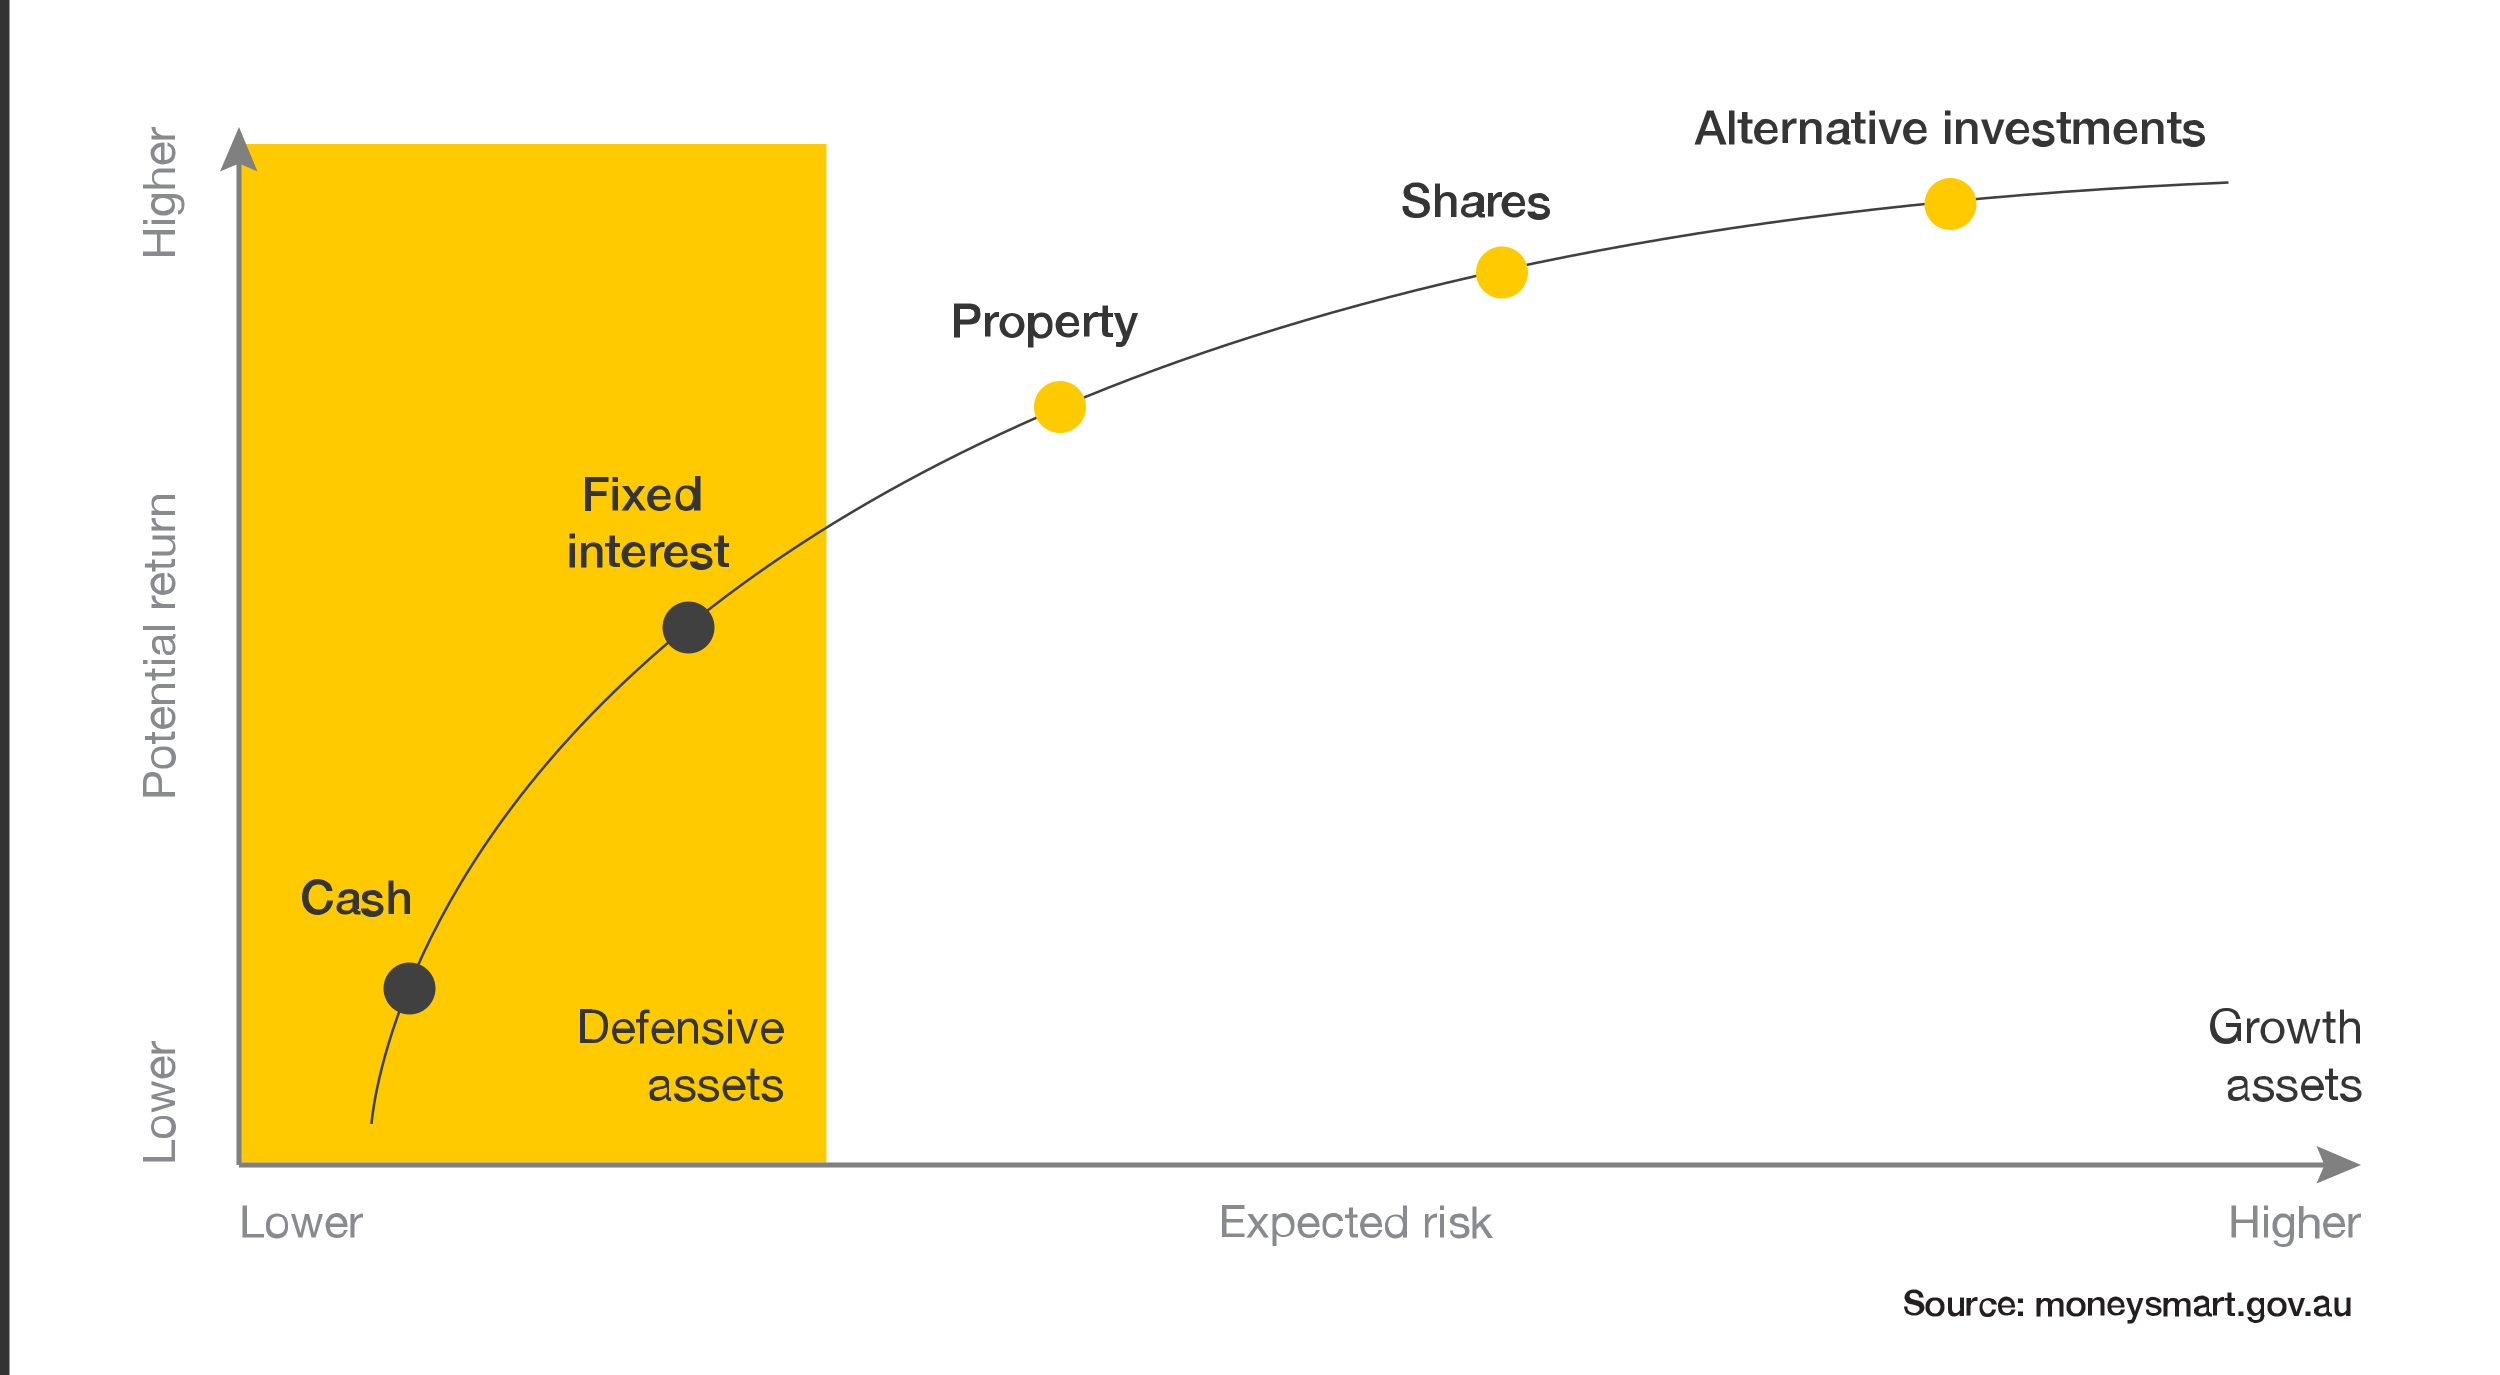 <?xml version="1.0" encoding="utf-8"?>
<!-- Generator: Adobe Illustrator 25.0.0, SVG Export Plug-In . SVG Version: 6.00 Build 0)  -->
<svg version="1.1" id="Layer_1" xmlns="http://www.w3.org/2000/svg" xmlns:xlink="http://www.w3.org/1999/xlink" x="0px" y="0px"
	 viewBox="0 0 500 275" style="enable-background:new 0 0 500 275;" xml:space="preserve">
<rect x="0" y="0" width="500" height="275" fill="#333333" stroke="none"/>
<style type="text/css">
	.st0{fill:#FFFFFF;}
	.st1{fill:#FFCB00;}
	.st2{enable-background:new    ;}
	.st3{fill:#888A8D;}
	.st4{fill:none;stroke:#808080;stroke-width:1.01;stroke-miterlimit:10;}
	.st5{fill:#808080;}
	.st6{fill:#353535;}
	.st7{fill:none;stroke:#404041;stroke-width:0.51;stroke-miterlimit:10;}
	.st8{fill:#404041;}
	.st9{fill:#231F20;}
</style>
<rect x="1.9" class="st0" width="500" height="275"/>
<rect x="47.8" y="28.8" class="st1" width="117.5" height="203.7"/>
<g class="st2">
	<path class="st3" d="M28.6,50.3h2.8v-3.4h-2.8v-0.9H35v0.9h-2.9v3.4H35v0.9h-6.4V50.3z"/>
	<path class="st3" d="M29.5,44.8h-0.9V44h0.9V44.8z M30.4,44H35v0.8h-4.7V44z"/>
	<path class="st3" d="M36.3,39.3c0.4,0.3,0.6,0.9,0.6,1.6c0,0.2,0,0.4-0.1,0.7c0,0.2-0.1,0.4-0.2,0.6c-0.1,0.2-0.2,0.3-0.4,0.5
		c-0.2,0.1-0.4,0.2-0.6,0.2v-0.8c0.1,0,0.3,0,0.4-0.1c0.1-0.1,0.2-0.2,0.2-0.3c0.1-0.1,0.1-0.2,0.1-0.4c0-0.1,0-0.3,0-0.4
		c0-0.3,0-0.5-0.1-0.6c-0.1-0.2-0.2-0.3-0.4-0.4c-0.2-0.1-0.3-0.2-0.6-0.2c-0.2-0.1-0.5-0.1-0.7-0.1h-0.3v0c0.3,0.1,0.5,0.3,0.6,0.6
		c0.1,0.3,0.2,0.6,0.2,0.9c0,0.3-0.1,0.7-0.2,0.9c-0.1,0.3-0.3,0.5-0.5,0.6c-0.2,0.2-0.5,0.3-0.7,0.4s-0.6,0.1-0.9,0.1
		c-0.3,0-0.6,0-0.9-0.1c-0.3-0.1-0.6-0.2-0.8-0.4s-0.4-0.4-0.6-0.7c-0.2-0.3-0.2-0.6-0.2-1c0-0.3,0.1-0.6,0.2-0.8
		c0.1-0.2,0.3-0.4,0.6-0.6v0h-0.7v-0.7h4.3C35.4,38.8,36,39,36.3,39.3z M34.2,40.3c-0.1-0.2-0.2-0.3-0.4-0.4s-0.4-0.2-0.6-0.2
		c-0.2-0.1-0.4-0.1-0.6-0.1c-0.2,0-0.4,0-0.6,0.1c-0.2,0-0.4,0.1-0.5,0.2c-0.2,0.1-0.3,0.2-0.4,0.4c-0.1,0.2-0.1,0.4-0.1,0.6
		c0,0.2,0,0.5,0.1,0.6c0.1,0.2,0.2,0.3,0.4,0.4c0.2,0.1,0.3,0.2,0.5,0.2s0.4,0.1,0.6,0.1c0.2,0,0.4,0,0.6-0.1s0.4-0.1,0.6-0.2
		s0.3-0.2,0.4-0.4c0.1-0.2,0.2-0.4,0.2-0.6C34.4,40.7,34.3,40.5,34.2,40.3z"/>
	<path class="st3" d="M28.6,36.9h2.5v0c-0.1-0.1-0.3-0.1-0.4-0.3c-0.1-0.1-0.2-0.2-0.2-0.4c-0.1-0.1-0.1-0.3-0.1-0.4s0-0.3,0-0.4
		c0-0.3,0-0.6,0.1-0.8s0.2-0.4,0.4-0.5c0.2-0.1,0.3-0.2,0.5-0.3c0.2-0.1,0.4-0.1,0.7-0.1H35v0.8h-3.2c-0.3,0-0.5,0.1-0.7,0.3
		s-0.3,0.4-0.3,0.7c0,0.2,0,0.4,0.1,0.6c0.1,0.2,0.2,0.3,0.3,0.4c0.1,0.1,0.3,0.2,0.5,0.3c0.2,0.1,0.4,0.1,0.6,0.1H35v0.8h-6.4V36.9
		z"/>
	<path class="st3" d="M34.7,29.3c0.3,0.3,0.4,0.8,0.4,1.3c0,0.4-0.1,0.7-0.2,1s-0.3,0.5-0.5,0.7s-0.5,0.3-0.8,0.4
		c-0.3,0.1-0.6,0.1-1,0.2c-0.4,0-0.7-0.1-1-0.2c-0.3-0.1-0.5-0.3-0.8-0.5s-0.4-0.4-0.5-0.7s-0.2-0.6-0.2-0.9c0-0.4,0.1-0.8,0.3-1
		s0.4-0.5,0.7-0.7c0.3-0.2,0.6-0.3,0.9-0.3c0.3-0.1,0.6-0.1,0.9-0.1v3.5c0.2,0,0.4,0,0.6-0.1c0.2-0.1,0.3-0.1,0.5-0.3
		c0.1-0.1,0.3-0.3,0.3-0.5s0.1-0.4,0.1-0.7c0-0.3-0.1-0.6-0.2-0.8s-0.4-0.3-0.7-0.4v-0.8C34.1,28.8,34.5,29,34.7,29.3z M31.7,29.5
		c-0.2,0.1-0.3,0.2-0.4,0.3c-0.1,0.1-0.2,0.3-0.3,0.4c-0.1,0.2-0.1,0.3-0.1,0.5c0,0.2,0,0.4,0.1,0.5c0.1,0.2,0.2,0.3,0.3,0.4
		c0.1,0.1,0.3,0.2,0.4,0.3s0.3,0.1,0.5,0.1v-2.7C32.1,29.4,31.9,29.5,31.7,29.5z"/>
	<path class="st3" d="M30.4,27.1h1v0c-0.4-0.2-0.7-0.4-0.8-0.7c-0.2-0.3-0.3-0.6-0.3-1h0.8c0,0.3,0,0.6,0.1,0.8
		c0.1,0.2,0.2,0.4,0.4,0.5s0.4,0.2,0.6,0.3c0.2,0.1,0.5,0.1,0.8,0.1H35v0.8h-4.7V27.1z"/>
</g>
<g class="st2">
	<path class="st3" d="M28.6,156.4c0-0.6,0.2-1.1,0.5-1.5c0.3-0.3,0.8-0.5,1.4-0.5c0.6,0,1.1,0.2,1.4,0.5c0.3,0.3,0.5,0.8,0.5,1.5v2
		H35v0.9h-6.4V156.4z M31.7,156.7c0-0.5-0.1-0.8-0.3-1.1c-0.2-0.2-0.5-0.3-0.9-0.3c-0.4,0-0.7,0.1-0.9,0.3c-0.2,0.2-0.3,0.6-0.3,1.1
		v1.7h2.4V156.7z"/>
	<path class="st3" d="M31.7,153.6c-0.3-0.1-0.6-0.2-0.8-0.4c-0.2-0.2-0.4-0.4-0.5-0.7c-0.1-0.3-0.2-0.6-0.2-1c0-0.4,0.1-0.7,0.2-1
		s0.3-0.5,0.5-0.7c0.2-0.2,0.5-0.3,0.8-0.4s0.6-0.1,1-0.1s0.7,0,1,0.1s0.6,0.2,0.8,0.4c0.2,0.2,0.4,0.4,0.5,0.7
		c0.1,0.3,0.2,0.6,0.2,1c0,0.4-0.1,0.7-0.2,1c-0.1,0.3-0.3,0.5-0.5,0.7c-0.2,0.2-0.5,0.3-0.8,0.4s-0.6,0.1-1,0.1
		S32,153.7,31.7,153.6z M33.4,152.9c0.2-0.1,0.4-0.2,0.5-0.3c0.1-0.1,0.3-0.3,0.3-0.5c0.1-0.2,0.1-0.4,0.1-0.6c0-0.2,0-0.4-0.1-0.6
		c-0.1-0.2-0.2-0.3-0.3-0.5c-0.1-0.1-0.3-0.2-0.5-0.3c-0.2-0.1-0.5-0.1-0.8-0.1c-0.3,0-0.5,0-0.8,0.1c-0.2,0.1-0.4,0.2-0.6,0.3
		c-0.2,0.1-0.3,0.3-0.3,0.5c-0.1,0.2-0.1,0.4-0.1,0.6c0,0.2,0,0.4,0.1,0.6c0.1,0.2,0.2,0.3,0.3,0.5c0.2,0.1,0.3,0.2,0.6,0.3
		c0.2,0.1,0.5,0.1,0.8,0.1C33,153,33.2,152.9,33.4,152.9z"/>
	<path class="st3" d="M30.4,146.4H31v0.9h2.9c0.1,0,0.2,0,0.2,0c0.1,0,0.1,0,0.1-0.1s0-0.1,0.1-0.2c0-0.1,0-0.2,0-0.3v-0.4H35v0.6
		c0,0.2,0,0.4,0,0.5c0,0.1-0.1,0.3-0.1,0.3c-0.1,0.1-0.2,0.2-0.3,0.2c-0.1,0-0.3,0.1-0.5,0.1h-3v0.8h-0.7v-0.8H29v-0.8h1.4V146.4z"
		/>
	<path class="st3" d="M34.7,142.2c0.3,0.3,0.4,0.8,0.4,1.3c0,0.4-0.1,0.7-0.2,1s-0.3,0.5-0.5,0.7s-0.5,0.3-0.8,0.4
		c-0.3,0.1-0.6,0.1-1,0.2c-0.4,0-0.7-0.1-1-0.2s-0.5-0.3-0.8-0.5c-0.2-0.2-0.4-0.4-0.5-0.7s-0.2-0.6-0.2-0.9c0-0.4,0.1-0.8,0.3-1
		s0.4-0.5,0.7-0.7c0.3-0.2,0.6-0.3,0.9-0.3c0.3-0.1,0.6-0.1,0.9-0.1v3.5c0.2,0,0.4,0,0.6-0.1c0.2-0.1,0.3-0.1,0.5-0.3
		c0.1-0.1,0.3-0.3,0.3-0.5c0.1-0.2,0.1-0.4,0.1-0.7c0-0.3-0.1-0.6-0.2-0.8s-0.4-0.3-0.7-0.4v-0.8C34.1,141.7,34.5,141.9,34.7,142.2z
		 M31.7,142.4c-0.2,0.1-0.3,0.2-0.4,0.3c-0.1,0.1-0.2,0.3-0.3,0.4c-0.1,0.2-0.1,0.3-0.1,0.5c0,0.2,0,0.4,0.1,0.5
		c0.1,0.2,0.2,0.3,0.3,0.4s0.3,0.2,0.4,0.3c0.2,0.1,0.3,0.1,0.5,0.1v-2.7C32.1,142.3,31.9,142.4,31.7,142.4z"/>
	<path class="st3" d="M30.4,140h0.7v0c-0.6-0.3-0.8-0.8-0.8-1.5c0-0.3,0-0.6,0.1-0.8s0.2-0.4,0.4-0.5c0.2-0.1,0.3-0.2,0.5-0.3
		c0.2-0.1,0.4-0.1,0.7-0.1H35v0.8h-3.2c-0.3,0-0.5,0.1-0.7,0.3c-0.2,0.2-0.3,0.4-0.3,0.7c0,0.2,0,0.4,0.1,0.6
		c0.1,0.2,0.2,0.3,0.3,0.4c0.1,0.1,0.3,0.2,0.5,0.3c0.2,0.1,0.4,0.1,0.6,0.1H35v0.8h-4.7V140z"/>
	<path class="st3" d="M30.4,133.7H31v0.9h2.9c0.1,0,0.2,0,0.2,0c0.1,0,0.1,0,0.1-0.1s0-0.1,0.1-0.2s0-0.2,0-0.3v-0.4H35v0.6
		c0,0.2,0,0.4,0,0.5c0,0.1-0.1,0.3-0.1,0.3c-0.1,0.1-0.2,0.2-0.3,0.2s-0.3,0.1-0.5,0.1h-3v0.8h-0.7v-0.8H29v-0.8h1.4V133.7z"/>
	<path class="st3" d="M29.5,132.8h-0.9V132h0.9V132.8z M30.4,132H35v0.8h-4.7V132z"/>
	<path class="st3" d="M35,126.7c0.1,0.1,0.1,0.3,0.1,0.5c0,0.2-0.1,0.4-0.2,0.5c-0.1,0.1-0.3,0.2-0.5,0.2c0.3,0.2,0.4,0.5,0.5,0.7
		c0.1,0.3,0.2,0.6,0.2,0.9c0,0.2,0,0.4-0.1,0.6s-0.1,0.4-0.2,0.5c-0.1,0.1-0.2,0.2-0.4,0.3s-0.4,0.1-0.6,0.1c-0.3,0-0.5,0-0.6-0.1
		s-0.3-0.2-0.4-0.4c-0.1-0.1-0.2-0.3-0.2-0.5s-0.1-0.4-0.1-0.6c0-0.2-0.1-0.4-0.1-0.6c0-0.2-0.1-0.4-0.1-0.5s-0.1-0.3-0.2-0.3
		s-0.2-0.1-0.3-0.1c-0.2,0-0.3,0-0.4,0.1c-0.1,0.1-0.2,0.1-0.2,0.2s-0.1,0.2-0.1,0.3c0,0.1,0,0.2,0,0.4c0,0.3,0.1,0.6,0.2,0.8
		c0.1,0.2,0.4,0.3,0.7,0.4v0.8c-0.3,0-0.5-0.1-0.7-0.2c-0.2-0.1-0.4-0.3-0.5-0.4c-0.1-0.2-0.2-0.4-0.3-0.6c-0.1-0.2-0.1-0.5-0.1-0.7
		c0-0.2,0-0.4,0-0.6c0-0.2,0.1-0.4,0.2-0.6s0.2-0.3,0.4-0.4c0.2-0.1,0.4-0.2,0.7-0.2h2.4c0.2,0,0.3,0,0.4,0c0.1,0,0.1-0.1,0.1-0.2
		c0-0.1,0-0.1,0-0.2H35z M32.6,128c0.1,0.1,0.1,0.2,0.2,0.4c0,0.2,0.1,0.3,0.1,0.5c0,0.2,0,0.3,0.1,0.5c0,0.2,0.1,0.3,0.1,0.5
		c0.1,0.1,0.1,0.3,0.3,0.3c0.1,0.1,0.3,0.1,0.5,0.1c0.1,0,0.2,0,0.3-0.1s0.2-0.1,0.2-0.2c0.1-0.1,0.1-0.2,0.1-0.3c0-0.1,0-0.2,0-0.3
		c0-0.3,0-0.5-0.1-0.6c-0.1-0.2-0.2-0.3-0.3-0.4c-0.1-0.1-0.2-0.2-0.3-0.3c-0.1-0.1-0.2-0.1-0.3-0.1H32.6z"/>
	<path class="st3" d="M28.6,125.2H35v0.8h-6.4V125.2z"/>
</g>
<g class="st2">
	<path class="st3" d="M30.4,120.8h1v0c-0.4-0.2-0.7-0.4-0.8-0.7c-0.2-0.3-0.3-0.6-0.3-1h0.8c0,0.3,0,0.6,0.1,0.8
		c0.1,0.2,0.2,0.4,0.4,0.5s0.4,0.2,0.6,0.3c0.2,0.1,0.5,0.1,0.8,0.1H35v0.8h-4.7V120.8z"/>
</g>
<g class="st2">
	<path class="st3" d="M34.7,115.4c0.3,0.3,0.4,0.8,0.4,1.3c0,0.4-0.1,0.7-0.2,1s-0.3,0.5-0.5,0.7s-0.5,0.3-0.8,0.4
		c-0.3,0.1-0.6,0.1-1,0.2c-0.4,0-0.7-0.1-1-0.2c-0.3-0.1-0.5-0.3-0.8-0.5s-0.4-0.4-0.5-0.7s-0.2-0.6-0.2-0.9c0-0.4,0.1-0.8,0.3-1
		s0.4-0.5,0.7-0.7c0.3-0.2,0.6-0.3,0.9-0.3c0.3-0.1,0.6-0.1,0.9-0.1v3.5c0.2,0,0.4,0,0.6-0.1c0.2-0.1,0.3-0.1,0.5-0.3
		c0.1-0.1,0.3-0.3,0.3-0.5s0.1-0.4,0.1-0.7c0-0.3-0.1-0.6-0.2-0.8s-0.4-0.3-0.7-0.4v-0.8C34.1,114.8,34.5,115.1,34.7,115.4z
		 M31.7,115.6c-0.2,0.1-0.3,0.2-0.4,0.3c-0.1,0.1-0.2,0.3-0.3,0.4c-0.1,0.2-0.1,0.3-0.1,0.5c0,0.2,0,0.4,0.1,0.5
		c0.1,0.2,0.2,0.3,0.3,0.4c0.1,0.1,0.3,0.2,0.4,0.3s0.3,0.1,0.5,0.1v-2.7C32.1,115.5,31.9,115.5,31.7,115.6z"/>
	<path class="st3" d="M30.4,111.9H31v0.9h2.9c0.1,0,0.2,0,0.2,0c0.1,0,0.1,0,0.1-0.1s0-0.1,0.1-0.2s0-0.2,0-0.3v-0.4H35v0.6
		c0,0.2,0,0.4,0,0.5c0,0.1-0.1,0.3-0.1,0.3c-0.1,0.1-0.2,0.2-0.3,0.2s-0.3,0.1-0.5,0.1h-3v0.8h-0.7v-0.8H29v-0.8h1.4V111.9z"/>
	<path class="st3" d="M35,107.9h-0.7v0c0.3,0.2,0.5,0.4,0.6,0.6s0.2,0.5,0.2,0.9c0,0.3,0,0.6-0.1,0.8c-0.1,0.2-0.2,0.4-0.3,0.5
		c-0.1,0.1-0.3,0.2-0.5,0.3c-0.2,0.1-0.4,0.1-0.7,0.1h-3.1v-0.8h3.2c0.3,0,0.5-0.1,0.7-0.3s0.3-0.4,0.3-0.7c0-0.2,0-0.4-0.1-0.6
		s-0.2-0.3-0.3-0.4c-0.1-0.1-0.3-0.2-0.5-0.3c-0.2-0.1-0.4-0.1-0.6-0.1h-2.6v-0.8H35V107.9z"/>
</g>
<g class="st2">
	<path class="st3" d="M30.4,105.3h1v0c-0.4-0.2-0.7-0.4-0.8-0.7c-0.2-0.3-0.3-0.6-0.3-1h0.8c0,0.3,0,0.6,0.1,0.8
		c0.1,0.2,0.2,0.4,0.4,0.5s0.4,0.2,0.6,0.3c0.2,0.1,0.5,0.1,0.8,0.1H35v0.8h-4.7V105.3z"/>
</g>
<g class="st2">
	<path class="st3" d="M30.4,102.1h0.7v0c-0.6-0.3-0.8-0.8-0.8-1.5c0-0.3,0-0.6,0.1-0.8s0.2-0.4,0.4-0.5c0.2-0.1,0.3-0.2,0.5-0.3
		C31.5,99,31.7,99,32,99H35v0.8h-3.2c-0.3,0-0.5,0.1-0.7,0.3s-0.3,0.4-0.3,0.7c0,0.2,0,0.4,0.1,0.6c0.1,0.2,0.2,0.3,0.3,0.4
		c0.1,0.1,0.3,0.2,0.5,0.3c0.2,0.1,0.4,0.1,0.6,0.1H35v0.8h-4.7V102.1z"/>
</g>
<g class="st2">
	<path class="st3" d="M28.6,231.4h5.7V228H35v4.3h-6.4V231.4z"/>
	<path class="st3" d="M31.7,227.5c-0.3-0.1-0.6-0.2-0.8-0.4c-0.2-0.2-0.4-0.4-0.5-0.7c-0.1-0.3-0.2-0.6-0.2-1c0-0.4,0.1-0.7,0.2-1
		c0.1-0.3,0.3-0.5,0.5-0.7c0.2-0.2,0.5-0.3,0.8-0.4c0.3-0.1,0.6-0.1,1-0.1s0.7,0,1,0.1c0.3,0.1,0.6,0.2,0.8,0.4
		c0.2,0.2,0.4,0.4,0.5,0.7c0.1,0.3,0.2,0.6,0.2,1c0,0.4-0.1,0.7-0.2,1c-0.1,0.3-0.3,0.5-0.5,0.7c-0.2,0.2-0.5,0.3-0.8,0.4
		c-0.3,0.1-0.6,0.1-1,0.1S32,227.6,31.7,227.5z M33.4,226.7c0.2-0.1,0.4-0.2,0.5-0.3c0.1-0.1,0.3-0.3,0.3-0.5s0.1-0.4,0.1-0.6
		s0-0.4-0.1-0.6s-0.2-0.3-0.3-0.5c-0.1-0.1-0.3-0.2-0.5-0.3c-0.2-0.1-0.5-0.1-0.8-0.1c-0.3,0-0.5,0-0.8,0.1
		c-0.2,0.1-0.4,0.2-0.6,0.3c-0.2,0.1-0.3,0.3-0.3,0.5s-0.1,0.4-0.1,0.6s0,0.4,0.1,0.6s0.2,0.3,0.3,0.5c0.2,0.1,0.3,0.2,0.6,0.3
		c0.2,0.1,0.5,0.1,0.8,0.1C33,226.9,33.2,226.8,33.4,226.7z"/>
	<path class="st3" d="M35,218.4l-3.7,0.9v0l3.7,0.9v0.8l-4.7,1.5v-0.8l3.8-1.1v0l-3.8-0.9V219l3.8-1v0l-3.8-1v-0.8l4.7,1.5V218.4z"
		/>
	<path class="st3" d="M34.7,212.1c0.3,0.3,0.4,0.8,0.4,1.3c0,0.4-0.1,0.7-0.2,1s-0.3,0.5-0.5,0.7s-0.5,0.3-0.8,0.4
		c-0.3,0.1-0.6,0.1-1,0.2c-0.4,0-0.7-0.1-1-0.2s-0.5-0.3-0.8-0.5c-0.2-0.2-0.4-0.4-0.5-0.7s-0.2-0.6-0.2-0.9c0-0.4,0.1-0.8,0.3-1
		s0.4-0.5,0.7-0.7c0.3-0.2,0.6-0.3,0.9-0.3c0.3-0.1,0.6-0.1,0.9-0.1v3.5c0.2,0,0.4,0,0.6-0.1c0.2-0.1,0.3-0.1,0.5-0.3
		c0.1-0.1,0.3-0.3,0.3-0.5c0.1-0.2,0.1-0.4,0.1-0.7c0-0.3-0.1-0.6-0.2-0.8s-0.4-0.3-0.7-0.4v-0.8C34.1,211.6,34.5,211.8,34.7,212.1z
		 M31.7,212.3c-0.2,0.1-0.3,0.2-0.4,0.3c-0.1,0.1-0.2,0.3-0.3,0.4c-0.1,0.2-0.1,0.3-0.1,0.5c0,0.2,0,0.4,0.1,0.5
		c0.1,0.2,0.2,0.3,0.3,0.4s0.3,0.2,0.4,0.3c0.2,0.1,0.3,0.1,0.5,0.1v-2.7C32.1,212.2,31.9,212.2,31.7,212.3z"/>
	<path class="st3" d="M30.4,209.9h1v0c-0.4-0.2-0.7-0.4-0.8-0.7c-0.2-0.3-0.3-0.6-0.3-1h0.8c0,0.3,0,0.6,0.1,0.8
		c0.1,0.2,0.2,0.4,0.4,0.5s0.4,0.2,0.6,0.3c0.2,0.1,0.5,0.1,0.8,0.1H35v0.8h-4.7V209.9z"/>
</g>
<line class="st4" x1="47.8" y1="233" x2="466.1" y2="233"/>
<polygon class="st5" points="463.3,236.7 464.9,233 463.3,229.2 472.2,233 "/>
<line class="st4" x1="47.8" y1="31.4" x2="47.8" y2="233"/>
<polygon class="st5" points="44,34.3 47.8,32.7 51.5,34.3 47.8,25.4 "/>
<g class="st2">
	<path class="st3" d="M447.2,241.1v2.8h3.4v-2.8h0.9v6.4h-0.9v-2.9h-3.4v2.9h-0.9v-6.4H447.2z"/>
	<path class="st3" d="M452.8,242v-0.9h0.8v0.9H452.8z M453.6,242.8v4.7h-0.8v-4.7H453.6z"/>
	<path class="st3" d="M458.3,248.8c-0.3,0.4-0.9,0.6-1.6,0.6c-0.2,0-0.4,0-0.7-0.1c-0.2,0-0.4-0.1-0.6-0.2c-0.2-0.1-0.3-0.2-0.5-0.4
		c-0.1-0.2-0.2-0.4-0.2-0.6h0.8c0,0.1,0,0.3,0.1,0.4c0.1,0.1,0.2,0.2,0.3,0.2c0.1,0.1,0.2,0.1,0.4,0.1s0.3,0,0.4,0
		c0.3,0,0.5,0,0.6-0.1c0.2-0.1,0.3-0.2,0.4-0.4c0.1-0.2,0.2-0.3,0.2-0.6c0.1-0.2,0.1-0.5,0.1-0.7v-0.3h0c-0.1,0.3-0.3,0.5-0.6,0.6
		c-0.3,0.1-0.6,0.2-0.9,0.2c-0.3,0-0.7-0.1-0.9-0.2s-0.5-0.3-0.6-0.5s-0.3-0.5-0.4-0.7c-0.1-0.3-0.1-0.6-0.1-0.9
		c0-0.3,0-0.6,0.1-0.9s0.2-0.6,0.4-0.8s0.4-0.4,0.7-0.6c0.3-0.2,0.6-0.2,1-0.2c0.3,0,0.6,0.1,0.8,0.2s0.4,0.3,0.6,0.6h0v-0.7h0.7
		v4.3C458.8,247.9,458.6,248.4,458.3,248.8z M457.3,246.7c0.2-0.1,0.3-0.2,0.4-0.4c0.1-0.2,0.2-0.4,0.2-0.6c0.1-0.2,0.1-0.4,0.1-0.6
		c0-0.2,0-0.4-0.1-0.6c0-0.2-0.1-0.4-0.2-0.5c-0.1-0.2-0.2-0.3-0.4-0.4c-0.2-0.1-0.4-0.1-0.6-0.1c-0.2,0-0.5,0-0.6,0.1
		s-0.3,0.2-0.4,0.4c-0.1,0.2-0.2,0.3-0.2,0.5s-0.1,0.4-0.1,0.6c0,0.2,0,0.4,0.1,0.6c0,0.2,0.1,0.4,0.2,0.6s0.2,0.3,0.4,0.4
		c0.2,0.1,0.4,0.2,0.6,0.2C456.9,246.9,457.1,246.8,457.3,246.7z"/>
	<path class="st3" d="M460.7,241.1v2.5h0c0.1-0.1,0.1-0.3,0.3-0.4c0.1-0.1,0.2-0.2,0.4-0.2c0.1-0.1,0.3-0.1,0.4-0.1s0.3,0,0.4,0
		c0.3,0,0.6,0,0.8,0.1s0.4,0.2,0.5,0.4c0.1,0.2,0.2,0.3,0.3,0.5s0.1,0.4,0.1,0.7v3.1H463v-3.2c0-0.3-0.1-0.5-0.3-0.7
		s-0.4-0.3-0.7-0.3c-0.2,0-0.4,0-0.6,0.1c-0.2,0.1-0.3,0.2-0.4,0.3c-0.1,0.1-0.2,0.3-0.3,0.5c-0.1,0.2-0.1,0.4-0.1,0.6v2.6h-0.8
		v-6.4H460.7z"/>
	<path class="st3" d="M468.2,247.2c-0.3,0.3-0.8,0.4-1.3,0.4c-0.4,0-0.7-0.1-1-0.2c-0.3-0.1-0.5-0.3-0.7-0.5
		c-0.2-0.2-0.3-0.5-0.4-0.8c-0.1-0.3-0.1-0.6-0.2-1c0-0.4,0.1-0.7,0.2-1c0.1-0.3,0.3-0.5,0.5-0.8s0.4-0.4,0.7-0.5
		c0.3-0.1,0.6-0.2,0.9-0.2c0.4,0,0.8,0.1,1,0.3c0.3,0.2,0.5,0.4,0.7,0.7c0.2,0.3,0.3,0.6,0.3,0.9c0.1,0.3,0.1,0.6,0.1,0.9h-3.5
		c0,0.2,0,0.4,0.1,0.6c0.1,0.2,0.1,0.3,0.3,0.5c0.1,0.1,0.3,0.3,0.5,0.3s0.4,0.1,0.7,0.1c0.3,0,0.6-0.1,0.8-0.2s0.3-0.4,0.4-0.7h0.8
		C468.8,246.5,468.6,246.9,468.2,247.2z M468,244.2c-0.1-0.2-0.2-0.3-0.3-0.4c-0.1-0.1-0.3-0.2-0.4-0.3c-0.2-0.1-0.3-0.1-0.5-0.1
		c-0.2,0-0.4,0-0.5,0.1s-0.3,0.2-0.4,0.3c-0.1,0.1-0.2,0.3-0.3,0.4s-0.1,0.3-0.1,0.5h2.7C468.2,244.5,468.1,244.4,468,244.2z"/>
	<path class="st3" d="M470.5,242.8v1h0c0.2-0.4,0.4-0.7,0.7-0.8c0.3-0.2,0.6-0.3,1-0.3v0.8c-0.3,0-0.6,0-0.8,0.1
		c-0.2,0.1-0.4,0.2-0.5,0.4c-0.1,0.2-0.2,0.4-0.3,0.6c-0.1,0.2-0.1,0.5-0.1,0.8v2.1h-0.8v-4.7H470.5z"/>
</g>
<g class="st2">
	<path class="st6" d="M446.4,208.6c-0.4,0.2-0.8,0.2-1.2,0.2c-0.5,0-1-0.1-1.4-0.3c-0.4-0.2-0.7-0.4-1-0.8c-0.3-0.3-0.5-0.7-0.6-1.1
		s-0.2-0.8-0.2-1.3c0-0.5,0.1-1,0.2-1.4s0.3-0.8,0.6-1.2c0.3-0.3,0.6-0.6,1-0.8c0.4-0.2,0.9-0.3,1.4-0.3c0.4,0,0.7,0,1,0.1
		s0.6,0.2,0.9,0.4c0.3,0.2,0.5,0.4,0.6,0.7c0.2,0.3,0.3,0.6,0.4,1h-0.9c0-0.3-0.1-0.5-0.2-0.7s-0.3-0.3-0.4-0.5
		c-0.2-0.1-0.4-0.2-0.6-0.3c-0.2-0.1-0.5-0.1-0.7-0.1c-0.4,0-0.8,0.1-1.1,0.2s-0.5,0.4-0.7,0.6c-0.2,0.3-0.3,0.6-0.4,0.9
		c-0.1,0.3-0.1,0.7-0.1,1.1c0,0.4,0.1,0.7,0.2,1c0.1,0.3,0.2,0.6,0.4,0.9c0.2,0.2,0.4,0.4,0.7,0.6s0.6,0.2,1,0.2
		c0.4,0,0.7-0.1,0.9-0.2c0.3-0.1,0.5-0.3,0.7-0.5c0.2-0.2,0.3-0.4,0.4-0.7s0.1-0.6,0.1-0.9h-2.2v-0.8h3v3.6h-0.6l-0.2-0.8
		C447.1,208.2,446.8,208.5,446.4,208.6z"/>
</g>
<g class="st2">
	<path class="st6" d="M450.1,203.8v1h0c0.2-0.4,0.4-0.7,0.7-0.9c0.3-0.2,0.6-0.3,1.1-0.3v0.9c-0.3,0-0.6,0-0.8,0.1
		c-0.2,0.1-0.4,0.2-0.5,0.4c-0.1,0.2-0.2,0.4-0.3,0.6c-0.1,0.2-0.1,0.5-0.1,0.8v2.2h-0.8v-4.9H450.1z"/>
</g>
<g class="st2">
	<path class="st6" d="M452.3,205.2c0.1-0.3,0.3-0.6,0.5-0.8c0.2-0.2,0.5-0.4,0.7-0.5s0.6-0.2,1-0.2c0.4,0,0.7,0.1,1,0.2
		c0.3,0.1,0.5,0.3,0.7,0.5s0.4,0.5,0.5,0.8c0.1,0.3,0.2,0.6,0.2,1c0,0.4-0.1,0.7-0.2,1c-0.1,0.3-0.3,0.6-0.5,0.8s-0.5,0.4-0.7,0.5
		c-0.3,0.1-0.6,0.2-1,0.2c-0.4,0-0.7-0.1-1-0.2c-0.3-0.1-0.5-0.3-0.7-0.5c-0.2-0.2-0.4-0.5-0.5-0.8s-0.2-0.6-0.2-1
		C452.1,205.9,452.2,205.6,452.3,205.2z M453.1,207c0.1,0.2,0.2,0.4,0.3,0.6c0.1,0.2,0.3,0.3,0.5,0.4c0.2,0.1,0.4,0.1,0.6,0.1
		c0.2,0,0.4,0,0.6-0.1c0.2-0.1,0.3-0.2,0.5-0.4c0.1-0.2,0.2-0.3,0.3-0.6c0.1-0.2,0.1-0.5,0.1-0.8s0-0.6-0.1-0.8
		c-0.1-0.2-0.2-0.4-0.3-0.6s-0.3-0.3-0.5-0.4c-0.2-0.1-0.4-0.1-0.6-0.1c-0.2,0-0.4,0-0.6,0.1c-0.2,0.1-0.3,0.2-0.5,0.4
		s-0.2,0.4-0.3,0.6c-0.1,0.2-0.1,0.5-0.1,0.8S453,206.8,453.1,207z"/>
	<path class="st6" d="M461.8,208.7l-1-3.9h0l-1,3.9h-0.9l-1.6-4.9h0.9l1.1,4h0l1-4h0.9l1,4h0l1.1-4h0.8l-1.6,4.9H461.8z"/>
	<path class="st6" d="M467.1,203.8v0.7h-1v3c0,0.1,0,0.2,0,0.2c0,0.1,0,0.1,0.1,0.1c0,0,0.1,0.1,0.2,0.1c0.1,0,0.2,0,0.3,0h0.4v0.7
		h-0.6c-0.2,0-0.4,0-0.5,0s-0.3-0.1-0.4-0.2c-0.1-0.1-0.2-0.2-0.2-0.3c0-0.1-0.1-0.3-0.1-0.5v-3.1h-0.8v-0.7h0.8v-1.5h0.8v1.5H467.1
		z"/>
	<path class="st6" d="M468.8,201.9v2.6h0c0.1-0.2,0.2-0.3,0.3-0.4c0.1-0.1,0.2-0.2,0.4-0.3s0.3-0.1,0.4-0.1c0.2,0,0.3,0,0.4,0
		c0.3,0,0.6,0,0.8,0.1c0.2,0.1,0.4,0.2,0.5,0.4c0.1,0.2,0.2,0.3,0.3,0.6s0.1,0.5,0.1,0.7v3.2h-0.8v-3.3c0-0.3-0.1-0.5-0.3-0.7
		s-0.4-0.3-0.7-0.3c-0.2,0-0.5,0-0.6,0.1c-0.2,0.1-0.3,0.2-0.5,0.3c-0.1,0.1-0.2,0.3-0.3,0.5c-0.1,0.2-0.1,0.4-0.1,0.6v2.8H468v-6.8
		H468.8z"/>
</g>
<g class="st2">
	<path class="st6" d="M450.2,220.1c-0.1,0.1-0.3,0.1-0.6,0.1c-0.2,0-0.4-0.1-0.5-0.2c-0.1-0.1-0.2-0.3-0.2-0.6
		c-0.2,0.3-0.5,0.5-0.8,0.6c-0.3,0.1-0.6,0.2-1,0.2c-0.2,0-0.4,0-0.6-0.1c-0.2-0.1-0.4-0.1-0.5-0.2c-0.1-0.1-0.3-0.2-0.3-0.4
		c-0.1-0.2-0.1-0.4-0.1-0.6c0-0.3,0-0.5,0.1-0.7s0.2-0.3,0.4-0.4c0.2-0.1,0.3-0.2,0.5-0.3c0.2-0.1,0.4-0.1,0.6-0.1
		c0.2,0,0.4-0.1,0.6-0.1c0.2,0,0.4-0.1,0.5-0.1s0.3-0.1,0.4-0.2c0.1-0.1,0.1-0.2,0.1-0.3c0-0.2,0-0.3-0.1-0.4
		c-0.1-0.1-0.2-0.2-0.3-0.2c-0.1-0.1-0.2-0.1-0.4-0.1c-0.1,0-0.3,0-0.4,0c-0.3,0-0.6,0.1-0.9,0.2c-0.2,0.1-0.4,0.4-0.4,0.7h-0.8
		c0-0.3,0.1-0.6,0.2-0.8c0.1-0.2,0.3-0.4,0.5-0.5c0.2-0.1,0.4-0.2,0.6-0.3c0.2-0.1,0.5-0.1,0.8-0.1c0.2,0,0.4,0,0.7,0
		c0.2,0,0.4,0.1,0.6,0.2c0.2,0.1,0.3,0.2,0.4,0.4c0.1,0.2,0.2,0.4,0.2,0.7v2.5c0,0.2,0,0.3,0,0.4c0,0.1,0.1,0.1,0.2,0.1
		c0.1,0,0.2,0,0.2,0V220.1z M448.9,217.5c-0.1,0.1-0.2,0.1-0.4,0.2c-0.2,0-0.3,0.1-0.5,0.1c-0.2,0-0.4,0-0.5,0.1
		c-0.2,0-0.3,0.1-0.5,0.1c-0.1,0.1-0.3,0.2-0.4,0.3s-0.1,0.3-0.1,0.5c0,0.1,0,0.2,0.1,0.3c0.1,0.1,0.1,0.2,0.2,0.2
		c0.1,0.1,0.2,0.1,0.3,0.1c0.1,0,0.2,0,0.4,0c0.3,0,0.5,0,0.7-0.1c0.2-0.1,0.3-0.2,0.5-0.3c0.1-0.1,0.2-0.2,0.3-0.4s0.1-0.2,0.1-0.4
		V217.5z"/>
	<path class="st6" d="M451.6,219c0.1,0.1,0.2,0.2,0.3,0.3c0.1,0.1,0.3,0.1,0.4,0.2c0.2,0,0.3,0,0.5,0c0.1,0,0.3,0,0.4,0
		s0.3-0.1,0.4-0.1c0.1,0,0.2-0.1,0.3-0.2c0.1-0.1,0.1-0.2,0.1-0.4c0-0.2-0.1-0.4-0.2-0.5c-0.2-0.1-0.4-0.2-0.6-0.3
		c-0.2-0.1-0.5-0.1-0.8-0.2c-0.3-0.1-0.5-0.1-0.8-0.2s-0.4-0.2-0.6-0.4c-0.2-0.2-0.2-0.4-0.2-0.7c0-0.2,0.1-0.5,0.2-0.6
		s0.3-0.3,0.4-0.4c0.2-0.1,0.4-0.2,0.6-0.2s0.4-0.1,0.6-0.1c0.3,0,0.5,0,0.8,0.1c0.2,0,0.4,0.1,0.6,0.2s0.3,0.3,0.4,0.5
		s0.2,0.4,0.2,0.7h-0.8c0-0.2-0.1-0.3-0.1-0.4c-0.1-0.1-0.2-0.2-0.3-0.3c-0.1-0.1-0.2-0.1-0.4-0.1c-0.1,0-0.3,0-0.4,0
		c-0.1,0-0.2,0-0.4,0c-0.1,0-0.2,0.1-0.3,0.1c-0.1,0-0.2,0.1-0.2,0.2c-0.1,0.1-0.1,0.2-0.1,0.3c0,0.1,0,0.3,0.1,0.3
		c0.1,0.1,0.2,0.2,0.4,0.2c0.2,0.1,0.3,0.1,0.5,0.2s0.4,0.1,0.6,0.1c0.2,0,0.4,0.1,0.6,0.2c0.2,0.1,0.4,0.1,0.5,0.3s0.3,0.2,0.4,0.4
		c0.1,0.2,0.1,0.4,0.1,0.6c0,0.3-0.1,0.5-0.2,0.7c-0.1,0.2-0.3,0.4-0.5,0.5c-0.2,0.1-0.4,0.2-0.7,0.3c-0.2,0-0.5,0.1-0.7,0.1
		c-0.3,0-0.5,0-0.8-0.1c-0.2-0.1-0.5-0.1-0.7-0.3c-0.2-0.1-0.3-0.3-0.5-0.5c-0.1-0.2-0.2-0.5-0.2-0.8h0.8
		C451.5,218.7,451.5,218.9,451.6,219z"/>
	<path class="st6" d="M456.3,219c0.1,0.1,0.2,0.2,0.3,0.3c0.1,0.1,0.3,0.1,0.4,0.2c0.2,0,0.3,0,0.5,0c0.1,0,0.3,0,0.4,0
		s0.3-0.1,0.4-0.1c0.1,0,0.2-0.1,0.3-0.2c0.1-0.1,0.1-0.2,0.1-0.4c0-0.2-0.1-0.4-0.2-0.5c-0.2-0.1-0.4-0.2-0.6-0.3
		c-0.2-0.1-0.5-0.1-0.8-0.2c-0.3-0.1-0.5-0.1-0.8-0.2c-0.2-0.1-0.4-0.2-0.6-0.4c-0.2-0.2-0.2-0.4-0.2-0.7c0-0.2,0.1-0.5,0.2-0.6
		s0.3-0.3,0.4-0.4s0.4-0.2,0.6-0.2s0.4-0.1,0.6-0.1c0.3,0,0.5,0,0.8,0.1c0.2,0,0.4,0.1,0.6,0.2c0.2,0.1,0.3,0.3,0.4,0.5
		s0.2,0.4,0.2,0.7h-0.8c0-0.2-0.1-0.3-0.1-0.4c-0.1-0.1-0.2-0.2-0.3-0.3c-0.1-0.1-0.2-0.1-0.4-0.1c-0.1,0-0.3,0-0.4,0
		c-0.1,0-0.2,0-0.4,0c-0.1,0-0.2,0.1-0.3,0.1c-0.1,0-0.2,0.1-0.2,0.2c-0.1,0.1-0.1,0.2-0.1,0.3c0,0.1,0,0.3,0.1,0.3
		c0.1,0.1,0.2,0.2,0.4,0.2c0.2,0.1,0.3,0.1,0.5,0.2s0.4,0.1,0.6,0.1c0.2,0,0.4,0.1,0.6,0.2c0.2,0.1,0.4,0.1,0.5,0.3s0.3,0.2,0.4,0.4
		c0.1,0.2,0.1,0.4,0.1,0.6c0,0.3-0.1,0.5-0.2,0.7c-0.1,0.2-0.3,0.4-0.5,0.5c-0.2,0.1-0.4,0.2-0.7,0.3c-0.2,0-0.5,0.1-0.7,0.1
		c-0.3,0-0.5,0-0.8-0.1c-0.2-0.1-0.5-0.1-0.7-0.3c-0.2-0.1-0.3-0.3-0.5-0.5c-0.1-0.2-0.2-0.5-0.2-0.8h0.8
		C456.2,218.7,456.2,218.9,456.3,219z"/>
	<path class="st6" d="M463.9,219.8c-0.4,0.3-0.8,0.4-1.4,0.4c-0.4,0-0.7-0.1-1-0.2c-0.3-0.1-0.5-0.3-0.7-0.5
		c-0.2-0.2-0.3-0.5-0.4-0.8s-0.2-0.7-0.2-1c0-0.4,0.1-0.7,0.2-1c0.1-0.3,0.3-0.6,0.5-0.8c0.2-0.2,0.4-0.4,0.7-0.5
		c0.3-0.1,0.6-0.2,0.9-0.2c0.4,0,0.8,0.1,1.1,0.3c0.3,0.2,0.5,0.4,0.7,0.7c0.2,0.3,0.3,0.6,0.4,0.9c0.1,0.3,0.1,0.6,0.1,0.9H461
		c0,0.2,0,0.4,0.1,0.6s0.1,0.4,0.3,0.5s0.3,0.3,0.5,0.4c0.2,0.1,0.4,0.1,0.7,0.1c0.3,0,0.6-0.1,0.8-0.2c0.2-0.2,0.4-0.4,0.4-0.7h0.8
		C464.5,219.1,464.3,219.5,463.9,219.8z M463.7,216.6c-0.1-0.2-0.2-0.3-0.3-0.4s-0.3-0.2-0.4-0.3c-0.2-0.1-0.4-0.1-0.6-0.1
		c-0.2,0-0.4,0-0.6,0.1c-0.2,0.1-0.3,0.2-0.4,0.3c-0.1,0.1-0.2,0.3-0.3,0.4c-0.1,0.2-0.1,0.3-0.1,0.5h2.8
		C463.8,217,463.8,216.8,463.7,216.6z"/>
	<path class="st6" d="M467.6,215.2v0.7h-1v3c0,0.1,0,0.2,0,0.2c0,0.1,0,0.1,0.1,0.1c0,0,0.1,0.1,0.2,0.1s0.2,0,0.3,0h0.4v0.7H467
		c-0.2,0-0.4,0-0.5,0s-0.3-0.1-0.4-0.2c-0.1-0.1-0.2-0.2-0.2-0.3s-0.1-0.3-0.1-0.5v-3.1H465v-0.7h0.8v-1.5h0.8v1.5H467.6z"/>
	<path class="st6" d="M469.1,219c0.1,0.1,0.2,0.2,0.3,0.3c0.1,0.1,0.3,0.1,0.4,0.2c0.2,0,0.3,0,0.5,0c0.1,0,0.3,0,0.4,0
		s0.3-0.1,0.4-0.1c0.1,0,0.2-0.1,0.3-0.2c0.1-0.1,0.1-0.2,0.1-0.4c0-0.2-0.1-0.4-0.2-0.5c-0.2-0.1-0.4-0.2-0.6-0.3
		c-0.2-0.1-0.5-0.1-0.8-0.2c-0.3-0.1-0.5-0.1-0.8-0.2s-0.4-0.2-0.6-0.4c-0.2-0.2-0.2-0.4-0.2-0.7c0-0.2,0.1-0.5,0.2-0.6
		s0.3-0.3,0.4-0.4c0.2-0.1,0.4-0.2,0.6-0.2s0.4-0.1,0.6-0.1c0.3,0,0.5,0,0.8,0.1c0.2,0,0.4,0.1,0.6,0.2s0.3,0.3,0.4,0.5
		s0.2,0.4,0.2,0.7h-0.8c0-0.2-0.1-0.3-0.1-0.4c-0.1-0.1-0.2-0.2-0.3-0.3c-0.1-0.1-0.2-0.1-0.4-0.1c-0.1,0-0.3,0-0.4,0
		c-0.1,0-0.2,0-0.4,0c-0.1,0-0.2,0.1-0.3,0.1c-0.1,0-0.2,0.1-0.2,0.2c-0.1,0.1-0.1,0.2-0.1,0.3c0,0.1,0,0.3,0.1,0.3
		c0.1,0.1,0.2,0.2,0.4,0.2c0.2,0.1,0.3,0.1,0.5,0.2s0.4,0.1,0.6,0.1c0.2,0,0.4,0.1,0.6,0.2c0.2,0.1,0.4,0.1,0.5,0.3s0.3,0.2,0.4,0.4
		c0.1,0.2,0.1,0.4,0.1,0.6c0,0.3-0.1,0.5-0.2,0.7c-0.1,0.2-0.3,0.4-0.5,0.5c-0.2,0.1-0.4,0.2-0.7,0.3c-0.2,0-0.5,0.1-0.7,0.1
		c-0.3,0-0.5,0-0.8-0.1c-0.2-0.1-0.5-0.1-0.7-0.3c-0.2-0.1-0.3-0.3-0.5-0.5c-0.1-0.2-0.2-0.5-0.2-0.8h0.8
		C469,218.7,469,218.9,469.1,219z"/>
</g>
<g class="st2">
	<path class="st6" d="M118.4,201.9c1,0,1.8,0.3,2.4,0.8c0.6,0.5,0.8,1.3,0.8,2.4c0,0.6-0.1,1.1-0.2,1.5c-0.1,0.4-0.3,0.8-0.6,1.1
		s-0.6,0.5-1,0.7c-0.4,0.2-0.9,0.2-1.5,0.2h-2.3v-6.8H118.4z M118.5,207.9c0.1,0,0.2,0,0.4,0c0.2,0,0.3-0.1,0.5-0.1
		c0.2-0.1,0.3-0.1,0.5-0.3s0.3-0.3,0.4-0.5c0.1-0.2,0.2-0.4,0.3-0.7c0.1-0.3,0.1-0.6,0.1-1.1c0-0.4,0-0.8-0.1-1.1
		c-0.1-0.3-0.2-0.6-0.4-0.8c-0.2-0.2-0.4-0.4-0.7-0.5c-0.3-0.1-0.6-0.2-1.1-0.2H117v5.2H118.5z"/>
	<path class="st6" d="M126.1,208.4c-0.4,0.3-0.8,0.4-1.4,0.4c-0.4,0-0.7-0.1-1-0.2c-0.3-0.1-0.5-0.3-0.7-0.5
		c-0.2-0.2-0.3-0.5-0.4-0.8c-0.1-0.3-0.2-0.7-0.2-1c0-0.4,0.1-0.7,0.2-1c0.1-0.3,0.3-0.6,0.5-0.8c0.2-0.2,0.4-0.4,0.7-0.5
		s0.6-0.2,0.9-0.2c0.4,0,0.8,0.1,1.1,0.3c0.3,0.2,0.5,0.4,0.7,0.7c0.2,0.3,0.3,0.6,0.4,0.9c0.1,0.3,0.1,0.6,0.1,0.9h-3.7
		c0,0.2,0,0.4,0.1,0.6s0.1,0.4,0.3,0.5c0.1,0.1,0.3,0.3,0.5,0.4c0.2,0.1,0.4,0.1,0.7,0.1c0.3,0,0.6-0.1,0.8-0.2
		c0.2-0.2,0.4-0.4,0.4-0.7h0.8C126.7,207.7,126.4,208.1,126.1,208.4z M125.9,205.2c-0.1-0.2-0.2-0.3-0.3-0.4s-0.3-0.2-0.4-0.3
		c-0.2-0.1-0.4-0.1-0.6-0.1c-0.2,0-0.4,0-0.6,0.1s-0.3,0.2-0.4,0.3c-0.1,0.1-0.2,0.3-0.3,0.4c-0.1,0.2-0.1,0.3-0.1,0.5h2.8
		C126,205.6,126,205.4,125.9,205.2z"/>
	<path class="st6" d="M127.2,204.5v-0.7h0.8v-0.7c0-0.4,0.1-0.7,0.3-0.9s0.6-0.3,1-0.3c0.1,0,0.2,0,0.3,0c0.1,0,0.2,0,0.3,0.1v0.7
		c-0.1,0-0.1,0-0.2-0.1c-0.1,0-0.2,0-0.2,0c-0.2,0-0.3,0-0.5,0.1c-0.1,0.1-0.2,0.2-0.2,0.4v0.7h0.9v0.7h-0.9v4.2H128v-4.2H127.2z"/>
	<path class="st6" d="M134,208.4c-0.4,0.3-0.8,0.4-1.4,0.4c-0.4,0-0.7-0.1-1-0.2c-0.3-0.1-0.5-0.3-0.7-0.5c-0.2-0.2-0.3-0.5-0.4-0.8
		c-0.1-0.3-0.2-0.7-0.2-1c0-0.4,0.1-0.7,0.2-1c0.1-0.3,0.3-0.6,0.5-0.8c0.2-0.2,0.4-0.4,0.7-0.5s0.6-0.2,0.9-0.2
		c0.4,0,0.8,0.1,1.1,0.3c0.3,0.2,0.5,0.4,0.7,0.7c0.2,0.3,0.3,0.6,0.4,0.9c0.1,0.3,0.1,0.6,0.1,0.9h-3.7c0,0.2,0,0.4,0.1,0.6
		s0.1,0.4,0.3,0.5c0.1,0.1,0.3,0.3,0.5,0.4c0.2,0.1,0.4,0.1,0.7,0.1c0.3,0,0.6-0.1,0.8-0.2c0.2-0.2,0.4-0.4,0.4-0.7h0.8
		C134.6,207.7,134.3,208.1,134,208.4z M133.8,205.2c-0.1-0.2-0.2-0.3-0.3-0.4s-0.3-0.2-0.4-0.3c-0.2-0.1-0.4-0.1-0.6-0.1
		c-0.2,0-0.4,0-0.6,0.1s-0.3,0.2-0.4,0.3c-0.1,0.1-0.2,0.3-0.3,0.4c-0.1,0.2-0.1,0.3-0.1,0.5h2.8
		C133.9,205.6,133.8,205.4,133.8,205.2z"/>
	<path class="st6" d="M136.3,203.8v0.8h0c0.3-0.6,0.9-0.9,1.6-0.9c0.3,0,0.6,0,0.8,0.1c0.2,0.1,0.4,0.2,0.5,0.4
		c0.1,0.2,0.2,0.3,0.3,0.6s0.1,0.5,0.1,0.7v3.2h-0.8v-3.3c0-0.3-0.1-0.5-0.3-0.7c-0.2-0.2-0.4-0.3-0.7-0.3c-0.2,0-0.5,0-0.6,0.1
		c-0.2,0.1-0.3,0.2-0.4,0.3c-0.1,0.1-0.2,0.3-0.3,0.5s-0.1,0.4-0.1,0.6v2.8h-0.8v-4.9H136.3z"/>
	<path class="st6" d="M141.5,207.6c0.1,0.1,0.2,0.2,0.3,0.3c0.1,0.1,0.3,0.1,0.4,0.2c0.2,0,0.3,0,0.5,0c0.1,0,0.3,0,0.4,0
		s0.3-0.1,0.4-0.1c0.1,0,0.2-0.1,0.3-0.2c0.1-0.1,0.1-0.2,0.1-0.4c0-0.2-0.1-0.4-0.2-0.5s-0.4-0.2-0.6-0.3s-0.5-0.1-0.8-0.2
		s-0.5-0.1-0.8-0.2c-0.2-0.1-0.4-0.2-0.6-0.4s-0.2-0.4-0.2-0.7c0-0.2,0.1-0.5,0.2-0.6s0.3-0.3,0.4-0.4c0.2-0.1,0.4-0.2,0.6-0.2
		s0.4-0.1,0.6-0.1c0.3,0,0.5,0,0.8,0.1c0.2,0,0.4,0.1,0.6,0.2c0.2,0.1,0.3,0.3,0.4,0.5s0.2,0.4,0.2,0.7h-0.8c0-0.2-0.1-0.3-0.1-0.4
		c-0.1-0.1-0.2-0.2-0.3-0.3c-0.1-0.1-0.2-0.1-0.4-0.1s-0.3,0-0.4,0c-0.1,0-0.2,0-0.4,0c-0.1,0-0.2,0.1-0.3,0.1
		c-0.1,0-0.2,0.1-0.2,0.2c-0.1,0.1-0.1,0.2-0.1,0.3c0,0.1,0,0.3,0.1,0.3c0.1,0.1,0.2,0.2,0.4,0.2c0.2,0.1,0.3,0.1,0.5,0.2
		s0.4,0.1,0.6,0.1c0.2,0,0.4,0.1,0.6,0.2c0.2,0.1,0.4,0.1,0.5,0.3s0.3,0.2,0.4,0.4c0.1,0.2,0.1,0.4,0.1,0.6c0,0.3-0.1,0.5-0.2,0.7
		c-0.1,0.2-0.3,0.4-0.5,0.5s-0.4,0.2-0.7,0.3c-0.2,0-0.5,0.1-0.7,0.1c-0.3,0-0.5,0-0.8-0.1c-0.2-0.1-0.5-0.1-0.7-0.3
		c-0.2-0.1-0.3-0.3-0.5-0.5c-0.1-0.2-0.2-0.5-0.2-0.8h0.8C141.4,207.3,141.4,207.5,141.5,207.6z"/>
	<path class="st6" d="M145.6,202.9v-1h0.8v1H145.6z M146.4,203.8v4.9h-0.8v-4.9H146.4z"/>
	<path class="st6" d="M149,208.7l-1.8-4.9h0.9l1.4,4.1h0l1.3-4.1h0.8l-1.8,4.9H149z"/>
	<path class="st6" d="M155.9,208.4c-0.4,0.3-0.8,0.4-1.4,0.4c-0.4,0-0.7-0.1-1-0.2c-0.3-0.1-0.5-0.3-0.7-0.5
		c-0.2-0.2-0.3-0.5-0.4-0.8c-0.1-0.3-0.2-0.7-0.2-1c0-0.4,0.1-0.7,0.2-1c0.1-0.3,0.3-0.6,0.5-0.8c0.2-0.2,0.4-0.4,0.7-0.5
		s0.6-0.2,0.9-0.2c0.4,0,0.8,0.1,1.1,0.3c0.3,0.2,0.5,0.4,0.7,0.7c0.2,0.3,0.3,0.6,0.4,0.9c0.1,0.3,0.1,0.6,0.1,0.9H153
		c0,0.2,0,0.4,0.1,0.6s0.1,0.4,0.3,0.5c0.1,0.1,0.3,0.3,0.5,0.4c0.2,0.1,0.4,0.1,0.7,0.1c0.3,0,0.6-0.1,0.8-0.2
		c0.2-0.2,0.4-0.4,0.4-0.7h0.8C156.5,207.7,156.3,208.1,155.9,208.4z M155.7,205.2c-0.1-0.2-0.2-0.3-0.3-0.4s-0.3-0.2-0.4-0.3
		c-0.2-0.1-0.4-0.1-0.6-0.1c-0.2,0-0.4,0-0.6,0.1s-0.3,0.2-0.4,0.3c-0.1,0.1-0.2,0.3-0.3,0.4c-0.1,0.2-0.1,0.3-0.1,0.5h2.8
		C155.8,205.6,155.8,205.4,155.7,205.2z"/>
</g>
<g class="st2">
	<path class="st6" d="M134.5,220.1c-0.1,0.1-0.3,0.1-0.6,0.1c-0.2,0-0.4-0.1-0.5-0.2c-0.1-0.1-0.2-0.3-0.2-0.6
		c-0.2,0.3-0.5,0.5-0.8,0.6c-0.3,0.1-0.6,0.2-1,0.2c-0.2,0-0.4,0-0.6-0.1s-0.4-0.1-0.5-0.2c-0.1-0.1-0.3-0.2-0.3-0.4
		s-0.1-0.4-0.1-0.6c0-0.3,0-0.5,0.1-0.7s0.2-0.3,0.4-0.4s0.3-0.2,0.5-0.3c0.2-0.1,0.4-0.1,0.6-0.1c0.2,0,0.4-0.1,0.6-0.1
		c0.2,0,0.4-0.1,0.5-0.1c0.2,0,0.3-0.1,0.4-0.2c0.1-0.1,0.1-0.2,0.1-0.3c0-0.2,0-0.3-0.1-0.4c-0.1-0.1-0.2-0.2-0.3-0.2
		c-0.1-0.1-0.2-0.1-0.4-0.1c-0.1,0-0.3,0-0.4,0c-0.3,0-0.6,0.1-0.9,0.2c-0.2,0.1-0.4,0.4-0.4,0.7h-0.8c0-0.3,0.1-0.6,0.2-0.8
		c0.1-0.2,0.3-0.4,0.5-0.5c0.2-0.1,0.4-0.2,0.6-0.3c0.2-0.1,0.5-0.1,0.8-0.1c0.2,0,0.4,0,0.7,0c0.2,0,0.4,0.1,0.6,0.2
		c0.2,0.1,0.3,0.2,0.4,0.4c0.1,0.2,0.2,0.4,0.2,0.7v2.5c0,0.2,0,0.3,0,0.4c0,0.1,0.1,0.1,0.2,0.1c0.1,0,0.2,0,0.2,0V220.1z
		 M133.2,217.5c-0.1,0.1-0.2,0.1-0.4,0.2c-0.2,0-0.3,0.1-0.5,0.1c-0.2,0-0.4,0-0.5,0.1s-0.3,0.1-0.5,0.1c-0.1,0.1-0.3,0.2-0.4,0.3
		c-0.1,0.1-0.1,0.3-0.1,0.5c0,0.1,0,0.2,0.1,0.3c0.1,0.1,0.1,0.2,0.2,0.2c0.1,0.1,0.2,0.1,0.3,0.1s0.2,0,0.4,0c0.3,0,0.5,0,0.7-0.1
		c0.2-0.1,0.3-0.2,0.5-0.3c0.1-0.1,0.2-0.2,0.3-0.4s0.1-0.2,0.1-0.4V217.5z"/>
	<path class="st6" d="M135.9,219c0.1,0.1,0.2,0.2,0.3,0.3c0.1,0.1,0.3,0.1,0.4,0.2c0.2,0,0.3,0,0.5,0c0.1,0,0.3,0,0.4,0
		s0.3-0.1,0.4-0.1c0.1,0,0.2-0.1,0.3-0.2c0.1-0.1,0.1-0.2,0.1-0.4c0-0.2-0.1-0.4-0.2-0.5s-0.4-0.2-0.6-0.3s-0.5-0.1-0.8-0.2
		s-0.5-0.1-0.8-0.2c-0.2-0.1-0.4-0.2-0.6-0.4s-0.2-0.4-0.2-0.7c0-0.2,0.1-0.5,0.2-0.6s0.3-0.3,0.4-0.4c0.2-0.1,0.4-0.2,0.6-0.2
		s0.4-0.1,0.6-0.1c0.3,0,0.5,0,0.8,0.1c0.2,0,0.4,0.1,0.6,0.2c0.2,0.1,0.3,0.3,0.4,0.5s0.2,0.4,0.2,0.7h-0.8c0-0.2-0.1-0.3-0.1-0.4
		c-0.1-0.1-0.2-0.2-0.3-0.3c-0.1-0.1-0.2-0.1-0.4-0.1s-0.3,0-0.4,0c-0.1,0-0.2,0-0.4,0c-0.1,0-0.2,0.1-0.3,0.1
		c-0.1,0-0.2,0.1-0.2,0.2c-0.1,0.1-0.1,0.2-0.1,0.3c0,0.1,0,0.3,0.1,0.3c0.1,0.1,0.2,0.2,0.4,0.2c0.2,0.1,0.3,0.1,0.5,0.2
		s0.4,0.1,0.6,0.1c0.2,0,0.4,0.1,0.6,0.2c0.2,0.1,0.4,0.1,0.5,0.3s0.3,0.2,0.4,0.4c0.1,0.2,0.1,0.4,0.1,0.6c0,0.3-0.1,0.5-0.2,0.7
		c-0.1,0.2-0.3,0.4-0.5,0.5s-0.4,0.2-0.7,0.3c-0.2,0-0.5,0.1-0.7,0.1c-0.3,0-0.5,0-0.8-0.1c-0.2-0.1-0.5-0.1-0.7-0.3
		c-0.2-0.1-0.3-0.3-0.5-0.5c-0.1-0.2-0.2-0.5-0.2-0.8h0.8C135.7,218.7,135.8,218.9,135.9,219z"/>
	<path class="st6" d="M140.6,219c0.1,0.1,0.2,0.2,0.3,0.3c0.1,0.1,0.3,0.1,0.4,0.2c0.2,0,0.3,0,0.5,0c0.1,0,0.3,0,0.4,0
		s0.3-0.1,0.4-0.1c0.1,0,0.2-0.1,0.3-0.2c0.1-0.1,0.1-0.2,0.1-0.4c0-0.2-0.1-0.4-0.2-0.5s-0.4-0.2-0.6-0.3s-0.5-0.1-0.8-0.2
		s-0.5-0.1-0.8-0.2c-0.2-0.1-0.4-0.2-0.6-0.4s-0.2-0.4-0.2-0.7c0-0.2,0.1-0.5,0.2-0.6s0.3-0.3,0.4-0.4c0.2-0.1,0.4-0.2,0.6-0.2
		s0.4-0.1,0.6-0.1c0.3,0,0.5,0,0.8,0.1c0.2,0,0.4,0.1,0.6,0.2c0.2,0.1,0.3,0.3,0.4,0.5s0.2,0.4,0.2,0.7h-0.8c0-0.2-0.1-0.3-0.1-0.4
		c-0.1-0.1-0.2-0.2-0.3-0.3c-0.1-0.1-0.2-0.1-0.4-0.1s-0.3,0-0.4,0c-0.1,0-0.2,0-0.4,0c-0.1,0-0.2,0.1-0.3,0.1
		c-0.1,0-0.2,0.1-0.2,0.2c-0.1,0.1-0.1,0.2-0.1,0.3c0,0.1,0,0.3,0.1,0.3c0.1,0.1,0.2,0.2,0.4,0.2c0.2,0.1,0.3,0.1,0.5,0.2
		s0.4,0.1,0.6,0.1c0.2,0,0.4,0.1,0.6,0.2c0.2,0.1,0.4,0.1,0.5,0.3s0.3,0.2,0.4,0.4c0.1,0.2,0.1,0.4,0.1,0.6c0,0.3-0.1,0.5-0.2,0.7
		c-0.1,0.2-0.3,0.4-0.5,0.5s-0.4,0.2-0.7,0.3c-0.2,0-0.5,0.1-0.7,0.1c-0.3,0-0.5,0-0.8-0.1c-0.2-0.1-0.5-0.1-0.7-0.3
		c-0.2-0.1-0.3-0.3-0.5-0.5c-0.1-0.2-0.2-0.5-0.2-0.8h0.8C140.5,218.7,140.5,218.9,140.6,219z"/>
	<path class="st6" d="M148.2,219.8c-0.4,0.3-0.8,0.4-1.4,0.4c-0.4,0-0.7-0.1-1-0.2c-0.3-0.1-0.5-0.3-0.7-0.5
		c-0.2-0.2-0.3-0.5-0.4-0.8c-0.1-0.3-0.2-0.7-0.2-1c0-0.4,0.1-0.7,0.2-1c0.1-0.3,0.3-0.6,0.5-0.8c0.2-0.2,0.4-0.4,0.7-0.5
		s0.6-0.2,0.9-0.2c0.4,0,0.8,0.1,1.1,0.3c0.3,0.2,0.5,0.4,0.7,0.7c0.2,0.3,0.3,0.6,0.4,0.9c0.1,0.3,0.1,0.6,0.1,0.9h-3.7
		c0,0.2,0,0.4,0.1,0.6s0.1,0.4,0.3,0.5c0.1,0.1,0.3,0.3,0.5,0.4c0.2,0.1,0.4,0.1,0.7,0.1c0.3,0,0.6-0.1,0.8-0.2
		c0.2-0.2,0.4-0.4,0.4-0.7h0.8C148.8,219.1,148.5,219.5,148.2,219.8z M148,216.6c-0.1-0.2-0.2-0.3-0.3-0.4s-0.3-0.2-0.4-0.3
		c-0.2-0.1-0.4-0.1-0.6-0.1c-0.2,0-0.4,0-0.6,0.1s-0.3,0.2-0.4,0.3c-0.1,0.1-0.2,0.3-0.3,0.4c-0.1,0.2-0.1,0.3-0.1,0.5h2.8
		C148.1,217,148.1,216.8,148,216.6z"/>
	<path class="st6" d="M151.9,215.2v0.7h-1v3c0,0.1,0,0.2,0,0.2c0,0.1,0,0.1,0.1,0.1c0,0,0.1,0.1,0.2,0.1c0.1,0,0.2,0,0.3,0h0.4v0.7
		h-0.6c-0.2,0-0.4,0-0.5,0s-0.3-0.1-0.4-0.2c-0.1-0.1-0.2-0.2-0.2-0.3c0-0.1-0.1-0.3-0.1-0.5v-3.1h-0.8v-0.7h0.8v-1.5h0.8v1.5H151.9
		z"/>
	<path class="st6" d="M153.4,219c0.1,0.1,0.2,0.2,0.3,0.3c0.1,0.1,0.3,0.1,0.4,0.2c0.2,0,0.3,0,0.5,0c0.1,0,0.3,0,0.4,0
		s0.3-0.1,0.4-0.1c0.1,0,0.2-0.1,0.3-0.2c0.1-0.1,0.1-0.2,0.1-0.4c0-0.2-0.1-0.4-0.2-0.5s-0.4-0.2-0.6-0.3s-0.5-0.1-0.8-0.2
		s-0.5-0.1-0.8-0.2c-0.2-0.1-0.4-0.2-0.6-0.4s-0.2-0.4-0.2-0.7c0-0.2,0.1-0.5,0.2-0.6s0.3-0.3,0.4-0.4c0.2-0.1,0.4-0.2,0.6-0.2
		s0.4-0.1,0.6-0.1c0.3,0,0.5,0,0.8,0.1c0.2,0,0.4,0.1,0.6,0.2c0.2,0.1,0.3,0.3,0.4,0.5s0.2,0.4,0.2,0.7h-0.8c0-0.2-0.1-0.3-0.1-0.4
		c-0.1-0.1-0.2-0.2-0.3-0.3c-0.1-0.1-0.2-0.1-0.4-0.1s-0.3,0-0.4,0c-0.1,0-0.2,0-0.4,0c-0.1,0-0.2,0.1-0.3,0.1
		c-0.1,0-0.2,0.1-0.2,0.2c-0.1,0.1-0.1,0.2-0.1,0.3c0,0.1,0,0.3,0.1,0.3c0.1,0.1,0.2,0.2,0.4,0.2c0.2,0.1,0.3,0.1,0.5,0.2
		s0.4,0.1,0.6,0.1c0.2,0,0.4,0.1,0.6,0.2c0.2,0.1,0.4,0.1,0.5,0.3s0.3,0.2,0.4,0.4c0.1,0.2,0.1,0.4,0.1,0.6c0,0.3-0.1,0.5-0.2,0.7
		c-0.1,0.2-0.3,0.4-0.5,0.5s-0.4,0.2-0.7,0.3c-0.2,0-0.5,0.1-0.7,0.1c-0.3,0-0.5,0-0.8-0.1c-0.2-0.1-0.5-0.1-0.7-0.3
		c-0.2-0.1-0.3-0.3-0.5-0.5c-0.1-0.2-0.2-0.5-0.2-0.8h0.8C153.3,218.7,153.3,218.9,153.4,219z"/>
</g>
<g class="st2">
	<path class="st6" d="M341.4,22.1h1.3l2.6,6.8H344l-0.6-1.8h-2.7l-0.6,1.8h-1.2L341.4,22.1z M341,26.2h2.1l-1-2.9h0L341,26.2z"/>
	<path class="st6" d="M345.8,22.1h1.1v6.8h-1.1V22.1z"/>
	<path class="st6" d="M347.6,23.9h0.8v-1.5h1.1v1.5h1v0.8h-1v2.6c0,0.1,0,0.2,0,0.3c0,0.1,0,0.2,0.1,0.2c0,0.1,0.1,0.1,0.2,0.1
		s0.2,0,0.3,0c0.1,0,0.2,0,0.2,0c0.1,0,0.2,0,0.2,0v0.8c-0.1,0-0.2,0-0.4,0c-0.1,0-0.2,0-0.4,0c-0.3,0-0.5,0-0.7-0.1
		s-0.3-0.1-0.4-0.2c-0.1-0.1-0.2-0.2-0.2-0.4c0-0.2-0.1-0.3-0.1-0.5v-2.9h-0.8V23.9z"/>
	<path class="st6" d="M352.1,26.7c0,0.2,0,0.4,0.1,0.5s0.1,0.3,0.2,0.5s0.2,0.2,0.4,0.3s0.4,0.1,0.6,0.1c0.3,0,0.6-0.1,0.8-0.2
		s0.3-0.3,0.4-0.6h1c-0.1,0.3-0.2,0.5-0.3,0.7c-0.1,0.2-0.3,0.4-0.5,0.5c-0.2,0.1-0.4,0.2-0.7,0.3s-0.5,0.1-0.8,0.1
		c-0.4,0-0.7-0.1-1-0.2s-0.5-0.3-0.8-0.5s-0.4-0.5-0.5-0.8s-0.2-0.7-0.2-1c0-0.3,0.1-0.7,0.2-1s0.3-0.6,0.5-0.8
		c0.2-0.2,0.5-0.4,0.7-0.6s0.6-0.2,1-0.2c0.4,0,0.7,0.1,1,0.2c0.3,0.2,0.6,0.4,0.8,0.6c0.2,0.3,0.3,0.6,0.4,0.9
		c0.1,0.3,0.1,0.7,0.1,1.1H352.1z M354.6,26c0-0.2,0-0.3-0.1-0.5c-0.1-0.2-0.1-0.3-0.2-0.4c-0.1-0.1-0.2-0.2-0.4-0.3
		c-0.1-0.1-0.3-0.1-0.5-0.1c-0.2,0-0.4,0-0.5,0.1c-0.2,0.1-0.3,0.2-0.4,0.3c-0.1,0.1-0.2,0.3-0.3,0.4c-0.1,0.2-0.1,0.3-0.1,0.5
		H354.6z"/>
</g>
<g class="st2">
	<path class="st6" d="M356.5,23.9h1v0.9h0c0-0.1,0.1-0.3,0.2-0.4c0.1-0.1,0.2-0.2,0.3-0.3c0.1-0.1,0.3-0.2,0.4-0.3
		c0.2-0.1,0.3-0.1,0.5-0.1c0.1,0,0.2,0,0.3,0c0,0,0.1,0,0.1,0v1c-0.1,0-0.2,0-0.2,0c-0.1,0-0.2,0-0.2,0c-0.2,0-0.4,0-0.5,0.1
		c-0.2,0.1-0.3,0.2-0.4,0.3c-0.1,0.1-0.2,0.3-0.3,0.5c-0.1,0.2-0.1,0.4-0.1,0.7v2.3h-1.1V23.9z"/>
</g>
<g class="st2">
	<path class="st6" d="M360,23.9h1v0.7l0,0c0.2-0.3,0.4-0.5,0.6-0.6c0.3-0.2,0.6-0.2,0.9-0.2c0.5,0,1,0.1,1.3,0.4
		c0.3,0.3,0.5,0.7,0.5,1.2v3.4h-1.1v-3.1c0-0.4-0.1-0.7-0.2-0.8c-0.2-0.2-0.4-0.3-0.7-0.3c-0.2,0-0.3,0-0.5,0.1
		c-0.1,0.1-0.3,0.2-0.4,0.3c-0.1,0.1-0.2,0.3-0.2,0.4c-0.1,0.2-0.1,0.3-0.1,0.5v2.9H360V23.9z"/>
	<path class="st6" d="M369.5,27.8c0,0.1,0,0.2,0.1,0.3c0,0.1,0.1,0.1,0.2,0.1c0,0,0.1,0,0.1,0c0,0,0.1,0,0.2,0v0.7c0,0-0.1,0-0.1,0
		c-0.1,0-0.1,0-0.2,0s-0.1,0-0.2,0c-0.1,0-0.1,0-0.2,0c-0.2,0-0.4,0-0.5-0.1c-0.1-0.1-0.2-0.2-0.3-0.5c-0.2,0.2-0.5,0.4-0.8,0.5
		s-0.6,0.1-0.9,0.1c-0.2,0-0.4,0-0.6-0.1c-0.2-0.1-0.4-0.1-0.5-0.3c-0.2-0.1-0.3-0.3-0.4-0.4c-0.1-0.2-0.1-0.4-0.1-0.6
		c0-0.3,0.1-0.5,0.2-0.7c0.1-0.2,0.3-0.3,0.4-0.4c0.2-0.1,0.4-0.2,0.6-0.2c0.2,0,0.5-0.1,0.7-0.1c0.2,0,0.4-0.1,0.6-0.1
		c0.2,0,0.3,0,0.5-0.1c0.1,0,0.2-0.1,0.3-0.2c0.1-0.1,0.1-0.2,0.1-0.4c0-0.1,0-0.3-0.1-0.3c-0.1-0.1-0.1-0.2-0.2-0.2
		c-0.1,0-0.2-0.1-0.3-0.1s-0.2,0-0.3,0c-0.3,0-0.6,0.1-0.7,0.2c-0.2,0.1-0.3,0.3-0.3,0.6h-1.1c0-0.3,0.1-0.6,0.2-0.8
		c0.1-0.2,0.3-0.4,0.5-0.5s0.4-0.2,0.7-0.3c0.3,0,0.5-0.1,0.8-0.1c0.2,0,0.5,0,0.7,0.1c0.2,0.1,0.4,0.1,0.6,0.2
		c0.2,0.1,0.3,0.3,0.4,0.4c0.1,0.2,0.2,0.4,0.2,0.7V27.8z M368.5,26.4c-0.2,0.1-0.4,0.2-0.6,0.2c-0.2,0-0.5,0.1-0.7,0.1
		c-0.1,0-0.2,0-0.3,0.1c-0.1,0-0.2,0.1-0.3,0.1s-0.1,0.1-0.2,0.2c0,0.1-0.1,0.2-0.1,0.4c0,0.1,0,0.2,0.1,0.3s0.2,0.1,0.3,0.2
		c0.1,0,0.2,0.1,0.3,0.1c0.1,0,0.2,0,0.3,0c0.1,0,0.2,0,0.4,0c0.1,0,0.3-0.1,0.4-0.2c0.1-0.1,0.2-0.2,0.3-0.3s0.1-0.3,0.1-0.4V26.4z
		"/>
	<path class="st6" d="M370.2,23.9h0.8v-1.5h1.1v1.5h1v0.8h-1v2.6c0,0.1,0,0.2,0,0.3s0,0.2,0.1,0.2s0.1,0.1,0.2,0.1s0.2,0,0.3,0
		c0.1,0,0.2,0,0.2,0c0.1,0,0.2,0,0.2,0v0.8c-0.1,0-0.2,0-0.3,0c-0.1,0-0.2,0-0.4,0c-0.3,0-0.5,0-0.7-0.1s-0.3-0.1-0.4-0.2
		c-0.1-0.1-0.2-0.2-0.2-0.4c0-0.2-0.1-0.3-0.1-0.5v-2.9h-0.8V23.9z"/>
	<path class="st6" d="M373.9,22.1h1.1v1h-1.1V22.1z M373.9,23.9h1.1v4.9h-1.1V23.9z"/>
	<path class="st6" d="M375.7,23.9h1.2l1.2,3.8h0l1.2-3.8h1.1l-1.8,4.9h-1.2L375.7,23.9z"/>
	<path class="st6" d="M381.9,26.7c0,0.2,0,0.4,0.1,0.5s0.1,0.3,0.2,0.5s0.2,0.2,0.4,0.3s0.4,0.1,0.6,0.1c0.3,0,0.6-0.1,0.8-0.2
		s0.3-0.3,0.4-0.6h1c-0.1,0.3-0.2,0.5-0.3,0.7c-0.1,0.2-0.3,0.4-0.5,0.5c-0.2,0.1-0.4,0.2-0.7,0.3s-0.5,0.1-0.8,0.1
		c-0.4,0-0.7-0.1-1-0.2s-0.5-0.3-0.8-0.5s-0.4-0.5-0.5-0.8s-0.2-0.7-0.2-1c0-0.3,0.1-0.7,0.2-1c0.1-0.3,0.3-0.6,0.5-0.8
		c0.2-0.2,0.5-0.4,0.7-0.6c0.3-0.1,0.6-0.2,1-0.2c0.4,0,0.7,0.1,1,0.2s0.6,0.4,0.8,0.6c0.2,0.3,0.3,0.6,0.4,0.9
		c0.1,0.3,0.1,0.7,0.1,1.1H381.9z M384.4,26c0-0.2,0-0.3-0.1-0.5c-0.1-0.2-0.1-0.3-0.2-0.4c-0.1-0.1-0.2-0.2-0.4-0.3
		s-0.3-0.1-0.5-0.1c-0.2,0-0.4,0-0.5,0.1c-0.2,0.1-0.3,0.2-0.4,0.3c-0.1,0.1-0.2,0.3-0.3,0.4c-0.1,0.2-0.1,0.3-0.1,0.5H384.4z"/>
	<path class="st6" d="M389,22.1h1.1v1H389V22.1z M389,23.9h1.1v4.9H389V23.9z"/>
	<path class="st6" d="M391.2,23.9h1v0.7l0,0c0.2-0.3,0.4-0.5,0.6-0.6c0.3-0.2,0.6-0.2,0.9-0.2c0.5,0,1,0.1,1.3,0.4
		c0.3,0.3,0.5,0.7,0.5,1.2v3.4h-1.1v-3.1c0-0.4-0.1-0.7-0.2-0.8s-0.4-0.3-0.7-0.3c-0.2,0-0.3,0-0.5,0.1s-0.3,0.2-0.4,0.3
		c-0.1,0.1-0.2,0.3-0.2,0.4c-0.1,0.2-0.1,0.3-0.1,0.5v2.9h-1.1V23.9z"/>
	<path class="st6" d="M396.2,23.9h1.2l1.2,3.8h0l1.2-3.8h1.1l-1.8,4.9H398L396.2,23.9z"/>
	<path class="st6" d="M402.4,26.7c0,0.2,0,0.4,0.1,0.5c0.1,0.2,0.1,0.3,0.2,0.5s0.2,0.2,0.4,0.3s0.4,0.1,0.6,0.1
		c0.3,0,0.6-0.1,0.8-0.2c0.2-0.1,0.3-0.3,0.4-0.6h1c-0.1,0.3-0.2,0.5-0.3,0.7c-0.1,0.2-0.3,0.4-0.5,0.5c-0.2,0.1-0.4,0.2-0.7,0.3
		c-0.2,0.1-0.5,0.1-0.8,0.1c-0.4,0-0.7-0.1-1-0.2s-0.5-0.3-0.8-0.5s-0.4-0.5-0.5-0.8c-0.1-0.3-0.2-0.7-0.2-1c0-0.3,0.1-0.7,0.2-1
		s0.3-0.6,0.5-0.8c0.2-0.2,0.5-0.4,0.7-0.6c0.3-0.1,0.6-0.2,1-0.2c0.4,0,0.7,0.1,1,0.2c0.3,0.2,0.6,0.4,0.8,0.6
		c0.2,0.3,0.3,0.6,0.4,0.9c0.1,0.3,0.1,0.7,0.1,1.1H402.4z M405,26c0-0.2,0-0.3-0.1-0.5c-0.1-0.2-0.1-0.3-0.2-0.4
		c-0.1-0.1-0.2-0.2-0.4-0.3s-0.3-0.1-0.5-0.1c-0.2,0-0.4,0-0.5,0.1s-0.3,0.2-0.4,0.3c-0.1,0.1-0.2,0.3-0.3,0.4
		c-0.1,0.2-0.1,0.3-0.1,0.5H405z"/>
	<path class="st6" d="M407.7,27.3c0,0.3,0.2,0.5,0.4,0.7s0.5,0.2,0.7,0.2c0.1,0,0.2,0,0.3,0s0.3,0,0.4-0.1c0.1,0,0.2-0.1,0.3-0.2
		s0.1-0.2,0.1-0.3c0-0.1-0.1-0.3-0.2-0.3c-0.1-0.1-0.2-0.2-0.4-0.2s-0.3-0.1-0.5-0.1c-0.2,0-0.4-0.1-0.6-0.1c-0.2,0-0.4-0.1-0.6-0.2
		c-0.2-0.1-0.4-0.1-0.5-0.3c-0.1-0.1-0.3-0.2-0.4-0.4s-0.1-0.4-0.1-0.6c0-0.3,0.1-0.5,0.2-0.7c0.1-0.2,0.3-0.3,0.5-0.4
		c0.2-0.1,0.4-0.2,0.7-0.2c0.2,0,0.5-0.1,0.7-0.1c0.3,0,0.5,0,0.7,0.1s0.4,0.1,0.6,0.3c0.2,0.1,0.3,0.3,0.5,0.5s0.2,0.4,0.2,0.7
		h-1.1c0-0.3-0.2-0.4-0.4-0.5c-0.2-0.1-0.4-0.1-0.6-0.1c-0.1,0-0.2,0-0.3,0c-0.1,0-0.2,0-0.3,0.1c-0.1,0-0.2,0.1-0.2,0.2
		c-0.1,0.1-0.1,0.2-0.1,0.3c0,0.1,0,0.2,0.1,0.3c0.1,0.1,0.2,0.2,0.4,0.2s0.3,0.1,0.5,0.1s0.4,0.1,0.6,0.1c0.2,0,0.4,0.1,0.6,0.2
		c0.2,0.1,0.4,0.1,0.5,0.3s0.3,0.2,0.4,0.4c0.1,0.2,0.1,0.4,0.1,0.6c0,0.3-0.1,0.5-0.2,0.7s-0.3,0.4-0.5,0.5
		c-0.2,0.1-0.4,0.2-0.7,0.3c-0.3,0.1-0.5,0.1-0.8,0.1c-0.3,0-0.6,0-0.9-0.1s-0.5-0.2-0.7-0.3c-0.2-0.1-0.3-0.3-0.5-0.5
		c-0.1-0.2-0.2-0.5-0.2-0.8H407.7z"/>
	<path class="st6" d="M411.3,23.9h0.8v-1.5h1.1v1.5h1v0.8h-1v2.6c0,0.1,0,0.2,0,0.3c0,0.1,0,0.2,0.1,0.2s0.1,0.1,0.2,0.1
		s0.2,0,0.3,0c0.1,0,0.2,0,0.2,0c0.1,0,0.2,0,0.2,0v0.8c-0.1,0-0.2,0-0.4,0c-0.1,0-0.2,0-0.3,0c-0.3,0-0.5,0-0.7-0.1
		c-0.2-0.1-0.3-0.1-0.4-0.2c-0.1-0.1-0.2-0.2-0.2-0.4c0-0.2-0.1-0.3-0.1-0.5v-2.9h-0.8V23.9z"/>
	<path class="st6" d="M414.9,23.9h1v0.7h0c0.1-0.1,0.2-0.2,0.3-0.3c0.1-0.1,0.2-0.2,0.3-0.3c0.1-0.1,0.3-0.1,0.4-0.2
		c0.2,0,0.3-0.1,0.5-0.1c0.3,0,0.6,0.1,0.8,0.2c0.3,0.1,0.4,0.3,0.5,0.6c0.2-0.3,0.4-0.5,0.6-0.6s0.5-0.2,0.9-0.2
		c0.5,0,0.9,0.1,1.2,0.4c0.3,0.3,0.4,0.7,0.4,1.3v3.4h-1.1V26c0-0.2,0-0.4,0-0.5c0-0.2,0-0.3-0.1-0.4s-0.1-0.2-0.3-0.3
		c-0.1-0.1-0.3-0.1-0.5-0.1c-0.4,0-0.6,0.1-0.8,0.3c-0.2,0.2-0.2,0.5-0.2,1v2.9h-1.1v-3.1c0-0.3-0.1-0.6-0.2-0.8s-0.3-0.3-0.7-0.3
		c-0.1,0-0.3,0-0.4,0.1c-0.1,0.1-0.2,0.1-0.3,0.2s-0.2,0.2-0.2,0.4c-0.1,0.2-0.1,0.3-0.1,0.5v2.9h-1.1V23.9z"/>
	<path class="st6" d="M424,26.7c0,0.2,0,0.4,0.1,0.5c0.1,0.2,0.1,0.3,0.2,0.5s0.2,0.2,0.4,0.3s0.4,0.1,0.6,0.1
		c0.3,0,0.6-0.1,0.8-0.2c0.2-0.1,0.3-0.3,0.4-0.6h1c-0.1,0.3-0.2,0.5-0.3,0.7c-0.1,0.2-0.3,0.4-0.5,0.5c-0.2,0.1-0.4,0.2-0.7,0.3
		c-0.2,0.1-0.5,0.1-0.8,0.1c-0.4,0-0.7-0.1-1-0.2s-0.5-0.3-0.8-0.5s-0.4-0.5-0.5-0.8c-0.1-0.3-0.2-0.7-0.2-1c0-0.3,0.1-0.7,0.2-1
		s0.3-0.6,0.5-0.8c0.2-0.2,0.5-0.4,0.7-0.6c0.3-0.1,0.6-0.2,1-0.2c0.4,0,0.7,0.1,1,0.2c0.3,0.2,0.6,0.4,0.8,0.6
		c0.2,0.3,0.3,0.6,0.4,0.9c0.1,0.3,0.1,0.7,0.1,1.1H424z M426.5,26c0-0.2,0-0.3-0.1-0.5c-0.1-0.2-0.1-0.3-0.2-0.4
		c-0.1-0.1-0.2-0.2-0.4-0.3s-0.3-0.1-0.5-0.1c-0.2,0-0.4,0-0.5,0.1s-0.3,0.2-0.4,0.3c-0.1,0.1-0.2,0.3-0.3,0.4
		c-0.1,0.2-0.1,0.3-0.1,0.5H426.5z"/>
	<path class="st6" d="M428.4,23.9h1v0.7l0,0c0.2-0.3,0.4-0.5,0.6-0.6c0.3-0.2,0.6-0.2,0.9-0.2c0.5,0,1,0.1,1.3,0.4
		c0.3,0.3,0.5,0.7,0.5,1.2v3.4h-1.1v-3.1c0-0.4-0.1-0.7-0.2-0.8c-0.2-0.2-0.4-0.3-0.7-0.3c-0.2,0-0.3,0-0.5,0.1
		c-0.1,0.1-0.3,0.2-0.4,0.3c-0.1,0.1-0.2,0.3-0.2,0.4c-0.1,0.2-0.1,0.3-0.1,0.5v2.9h-1.1V23.9z"/>
	<path class="st6" d="M433.4,23.9h0.8v-1.5h1.1v1.5h1v0.8h-1v2.6c0,0.1,0,0.2,0,0.3c0,0.1,0,0.2,0.1,0.2c0,0.1,0.1,0.1,0.2,0.1
		c0.1,0,0.2,0,0.3,0c0.1,0,0.2,0,0.2,0s0.2,0,0.2,0v0.8c-0.1,0-0.2,0-0.4,0s-0.2,0-0.3,0c-0.3,0-0.5,0-0.7-0.1s-0.3-0.1-0.4-0.2
		c-0.1-0.1-0.2-0.2-0.2-0.4c0-0.2-0.1-0.3-0.1-0.5v-2.9h-0.8V23.9z"/>
	<path class="st6" d="M437.8,27.3c0,0.3,0.2,0.5,0.4,0.7c0.2,0.1,0.5,0.2,0.7,0.2c0.1,0,0.2,0,0.3,0c0.1,0,0.3,0,0.4-0.1
		c0.1,0,0.2-0.1,0.3-0.2s0.1-0.2,0.1-0.3c0-0.1-0.1-0.3-0.2-0.3c-0.1-0.1-0.2-0.2-0.4-0.2s-0.3-0.1-0.5-0.1c-0.2,0-0.4-0.1-0.6-0.1
		c-0.2,0-0.4-0.1-0.6-0.2c-0.2-0.1-0.4-0.1-0.5-0.3s-0.3-0.2-0.4-0.4c-0.1-0.2-0.1-0.4-0.1-0.6c0-0.3,0.1-0.5,0.2-0.7
		c0.1-0.2,0.3-0.3,0.5-0.4s0.4-0.2,0.7-0.2c0.2,0,0.5-0.1,0.7-0.1c0.3,0,0.5,0,0.7,0.1s0.4,0.1,0.6,0.3c0.2,0.1,0.3,0.3,0.5,0.5
		s0.2,0.4,0.2,0.7h-1.1c-0.1-0.3-0.2-0.4-0.4-0.5c-0.2-0.1-0.4-0.1-0.6-0.1c-0.1,0-0.2,0-0.3,0c-0.1,0-0.2,0-0.3,0.1
		c-0.1,0-0.2,0.1-0.2,0.2c-0.1,0.1-0.1,0.2-0.1,0.3c0,0.1,0,0.2,0.1,0.3s0.2,0.2,0.4,0.2s0.3,0.1,0.5,0.1s0.4,0.1,0.6,0.1
		c0.2,0,0.4,0.1,0.6,0.2c0.2,0.1,0.4,0.1,0.5,0.3s0.3,0.2,0.4,0.4s0.1,0.4,0.1,0.6c0,0.3-0.1,0.5-0.2,0.7c-0.1,0.2-0.3,0.4-0.5,0.5
		c-0.2,0.1-0.4,0.2-0.7,0.3c-0.3,0.1-0.5,0.1-0.8,0.1c-0.3,0-0.6,0-0.9-0.1c-0.3-0.1-0.5-0.2-0.7-0.3c-0.2-0.1-0.3-0.3-0.5-0.5
		c-0.1-0.2-0.2-0.5-0.2-0.8H437.8z"/>
</g>
<g class="st2">
	<path class="st6" d="M281.7,41.2c0,0.3,0,0.5,0.1,0.7c0.1,0.2,0.2,0.3,0.4,0.4c0.2,0.1,0.3,0.2,0.5,0.3s0.4,0.1,0.7,0.1
		c0.3,0,0.5,0,0.7-0.1c0.2-0.1,0.3-0.1,0.4-0.2c0.1-0.1,0.2-0.2,0.2-0.3c0.1-0.1,0.1-0.2,0.1-0.4c0-0.3-0.1-0.4-0.2-0.6
		s-0.2-0.2-0.4-0.3c-0.2-0.1-0.5-0.2-0.8-0.3s-0.7-0.2-1.2-0.3c-0.3-0.1-0.5-0.2-0.7-0.3c-0.2-0.1-0.3-0.3-0.5-0.4
		c-0.1-0.2-0.2-0.3-0.2-0.5c0-0.2-0.1-0.3-0.1-0.5c0-0.3,0.1-0.6,0.2-0.9c0.1-0.2,0.3-0.5,0.6-0.6s0.5-0.3,0.8-0.4
		c0.3-0.1,0.6-0.1,0.9-0.1c0.4,0,0.7,0,1,0.1s0.6,0.2,0.8,0.4c0.2,0.2,0.4,0.4,0.6,0.7s0.2,0.6,0.2,0.9h-1.2c0-0.4-0.2-0.7-0.4-0.9
		c-0.3-0.2-0.6-0.3-1-0.3c-0.1,0-0.3,0-0.4,0c-0.1,0-0.3,0.1-0.4,0.1c-0.1,0.1-0.2,0.2-0.3,0.3s-0.1,0.3-0.1,0.4
		c0,0.2,0.1,0.4,0.2,0.6c0.1,0.1,0.3,0.2,0.6,0.3c0,0,0.1,0,0.3,0.1c0.2,0,0.4,0.1,0.6,0.2s0.4,0.1,0.6,0.2s0.4,0.1,0.4,0.1
		c0.2,0.1,0.4,0.2,0.6,0.3s0.3,0.3,0.4,0.4c0.1,0.2,0.2,0.3,0.2,0.5s0.1,0.4,0.1,0.5c0,0.4-0.1,0.7-0.2,1c-0.2,0.3-0.4,0.5-0.6,0.7
		c-0.3,0.2-0.5,0.3-0.9,0.4c-0.3,0.1-0.7,0.1-1,0.1c-0.4,0-0.7,0-1.1-0.1s-0.6-0.2-0.9-0.4c-0.3-0.2-0.5-0.4-0.6-0.8
		c-0.2-0.3-0.2-0.7-0.2-1.1H281.7z"/>
	<path class="st6" d="M286.9,36.7h1.1v2.5h0c0.1-0.2,0.3-0.4,0.6-0.6c0.3-0.1,0.6-0.2,0.9-0.2c0.5,0,1,0.1,1.3,0.4
		c0.3,0.3,0.5,0.7,0.5,1.2v3.4h-1.1v-3.1c0-0.4-0.1-0.7-0.2-0.8c-0.2-0.2-0.4-0.3-0.7-0.3c-0.2,0-0.3,0-0.5,0.1s-0.3,0.2-0.4,0.3
		c-0.1,0.1-0.2,0.3-0.2,0.4c-0.1,0.2-0.1,0.3-0.1,0.5v2.9h-1.1V36.7z"/>
	<path class="st6" d="M296.4,42.4c0,0.1,0,0.2,0.1,0.3c0,0.1,0.1,0.1,0.2,0.1c0,0,0.1,0,0.1,0c0,0,0.1,0,0.2,0v0.7c0,0-0.1,0-0.1,0
		c-0.1,0-0.1,0-0.2,0c-0.1,0-0.1,0-0.2,0c-0.1,0-0.1,0-0.2,0c-0.2,0-0.4,0-0.5-0.1s-0.2-0.2-0.3-0.5c-0.2,0.2-0.5,0.4-0.8,0.5
		s-0.6,0.1-0.9,0.1c-0.2,0-0.4,0-0.6-0.1c-0.2-0.1-0.4-0.1-0.5-0.3c-0.2-0.1-0.3-0.3-0.4-0.4c-0.1-0.2-0.1-0.4-0.1-0.6
		c0-0.3,0.1-0.5,0.2-0.7s0.3-0.3,0.4-0.4s0.4-0.2,0.6-0.2c0.2,0,0.5-0.1,0.7-0.1c0.2,0,0.4-0.1,0.6-0.1s0.3,0,0.5-0.1
		c0.1,0,0.2-0.1,0.3-0.2c0.1-0.1,0.1-0.2,0.1-0.4c0-0.1,0-0.3-0.1-0.3c-0.1-0.1-0.1-0.2-0.2-0.2c-0.1,0-0.2-0.1-0.3-0.1
		c-0.1,0-0.2,0-0.3,0c-0.3,0-0.6,0.1-0.7,0.2c-0.2,0.1-0.3,0.3-0.3,0.6h-1.1c0-0.3,0.1-0.6,0.2-0.8c0.1-0.2,0.3-0.4,0.5-0.5
		s0.4-0.2,0.7-0.3c0.3,0,0.5-0.1,0.8-0.1c0.2,0,0.5,0,0.7,0.1c0.2,0.1,0.4,0.1,0.6,0.2c0.2,0.1,0.3,0.3,0.5,0.4
		c0.1,0.2,0.2,0.4,0.2,0.7V42.4z M295.3,41c-0.2,0.1-0.4,0.2-0.6,0.2c-0.2,0-0.5,0.1-0.7,0.1c-0.1,0-0.2,0-0.3,0.1
		c-0.1,0-0.2,0.1-0.3,0.1s-0.1,0.1-0.2,0.2c0,0.1-0.1,0.2-0.1,0.4c0,0.1,0,0.2,0.1,0.3s0.2,0.1,0.3,0.2c0.1,0,0.2,0.1,0.3,0.1
		c0.1,0,0.2,0,0.3,0c0.1,0,0.2,0,0.4,0c0.1,0,0.3-0.1,0.4-0.2c0.1-0.1,0.2-0.2,0.3-0.3s0.1-0.3,0.1-0.4V41z"/>
</g>
<g class="st2">
	<path class="st6" d="M297.6,38.6h1v0.9h0c0-0.1,0.1-0.3,0.2-0.4c0.1-0.1,0.2-0.2,0.3-0.3c0.1-0.1,0.3-0.2,0.4-0.3
		c0.2-0.1,0.3-0.1,0.5-0.1c0.1,0,0.2,0,0.3,0c0,0,0.1,0,0.1,0v1c-0.1,0-0.2,0-0.2,0c-0.1,0-0.2,0-0.2,0c-0.2,0-0.4,0-0.5,0.1
		c-0.2,0.1-0.3,0.2-0.4,0.3c-0.1,0.1-0.2,0.3-0.3,0.5c-0.1,0.2-0.1,0.4-0.1,0.7v2.3h-1.1V38.6z"/>
</g>
<g class="st2">
	<path class="st6" d="M301.6,41.3c0,0.2,0,0.4,0.1,0.5c0.1,0.2,0.1,0.3,0.2,0.5s0.2,0.2,0.4,0.3s0.4,0.1,0.6,0.1
		c0.3,0,0.6-0.1,0.8-0.2c0.2-0.1,0.3-0.3,0.4-0.6h1c-0.1,0.3-0.2,0.5-0.3,0.7c-0.1,0.2-0.3,0.4-0.5,0.5c-0.2,0.1-0.4,0.2-0.7,0.3
		c-0.2,0.1-0.5,0.1-0.8,0.1c-0.4,0-0.7-0.1-1-0.2s-0.5-0.3-0.8-0.5s-0.4-0.5-0.5-0.8c-0.1-0.3-0.2-0.7-0.2-1c0-0.3,0.1-0.7,0.2-1
		s0.3-0.6,0.5-0.8c0.2-0.2,0.5-0.4,0.7-0.6c0.3-0.1,0.6-0.2,1-0.2c0.4,0,0.7,0.1,1,0.2c0.3,0.2,0.6,0.4,0.8,0.6
		c0.2,0.3,0.3,0.6,0.4,0.9c0.1,0.3,0.1,0.7,0.1,1.1H301.6z M304.1,40.6c0-0.2,0-0.3-0.1-0.5c-0.1-0.2-0.1-0.3-0.2-0.4
		s-0.2-0.2-0.4-0.3s-0.3-0.1-0.5-0.1c-0.2,0-0.4,0-0.5,0.1c-0.2,0.1-0.3,0.2-0.4,0.3c-0.1,0.1-0.2,0.3-0.3,0.4
		c-0.1,0.2-0.1,0.3-0.1,0.5H304.1z"/>
	<path class="st6" d="M306.8,41.9c0,0.3,0.2,0.5,0.4,0.7s0.5,0.2,0.7,0.2c0.1,0,0.2,0,0.3,0c0.1,0,0.3,0,0.4-0.1
		c0.1,0,0.2-0.1,0.3-0.2c0.1-0.1,0.1-0.2,0.1-0.3c0-0.1-0.1-0.3-0.2-0.3c-0.1-0.1-0.2-0.2-0.4-0.2s-0.3-0.1-0.5-0.1
		c-0.2,0-0.4-0.1-0.6-0.1c-0.2,0-0.4-0.1-0.6-0.2c-0.2-0.1-0.4-0.1-0.5-0.3s-0.3-0.2-0.4-0.4c-0.1-0.2-0.1-0.4-0.1-0.6
		c0-0.3,0.1-0.5,0.2-0.7c0.1-0.2,0.3-0.3,0.5-0.4c0.2-0.1,0.4-0.2,0.7-0.2c0.2,0,0.5-0.1,0.7-0.1c0.3,0,0.5,0,0.7,0.1
		s0.4,0.1,0.6,0.3s0.3,0.3,0.5,0.5s0.2,0.4,0.2,0.7h-1.1c-0.1-0.3-0.2-0.4-0.4-0.5c-0.2-0.1-0.4-0.1-0.6-0.1c-0.1,0-0.2,0-0.3,0
		c-0.1,0-0.2,0-0.3,0.1c-0.1,0-0.2,0.1-0.2,0.2s-0.1,0.2-0.1,0.3c0,0.1,0,0.2,0.1,0.3c0.1,0.1,0.2,0.2,0.4,0.2s0.3,0.1,0.5,0.1
		s0.4,0.1,0.6,0.1c0.2,0,0.4,0.1,0.6,0.2c0.2,0.1,0.4,0.1,0.5,0.3s0.3,0.2,0.4,0.4s0.1,0.4,0.1,0.6c0,0.3-0.1,0.5-0.2,0.7
		s-0.3,0.4-0.5,0.5c-0.2,0.1-0.4,0.2-0.7,0.3c-0.3,0.1-0.5,0.1-0.8,0.1c-0.3,0-0.6,0-0.9-0.1s-0.5-0.2-0.7-0.3
		c-0.2-0.1-0.3-0.3-0.5-0.5c-0.1-0.2-0.2-0.5-0.2-0.8H306.8z"/>
</g>
<g class="st2">
	<path class="st6" d="M190.8,60.7h3c0.5,0,0.9,0.1,1.2,0.2c0.3,0.1,0.5,0.3,0.7,0.5c0.2,0.2,0.3,0.4,0.3,0.7s0.1,0.5,0.1,0.7
		c0,0.2,0,0.4-0.1,0.7s-0.2,0.5-0.3,0.7s-0.4,0.4-0.7,0.5c-0.3,0.1-0.7,0.2-1.2,0.2H192v2.6h-1.2V60.7z M192,63.9h1.7
		c0.1,0,0.3,0,0.4-0.1c0.1,0,0.3-0.1,0.4-0.2c0.1-0.1,0.2-0.2,0.3-0.3c0.1-0.1,0.1-0.3,0.1-0.5c0-0.2,0-0.4-0.1-0.5
		c-0.1-0.1-0.1-0.3-0.3-0.3s-0.2-0.1-0.4-0.2c-0.1,0-0.3,0-0.4,0H192V63.9z"/>
</g>
<g class="st2">
	<path class="st6" d="M197,62.6h1v0.9h0c0-0.1,0.1-0.3,0.2-0.4c0.1-0.1,0.2-0.2,0.3-0.3c0.1-0.1,0.3-0.2,0.4-0.3
		c0.2-0.1,0.3-0.1,0.5-0.1c0.1,0,0.2,0,0.3,0c0,0,0.1,0,0.1,0v1c-0.1,0-0.2,0-0.2,0c-0.1,0-0.2,0-0.2,0c-0.2,0-0.4,0-0.5,0.1
		c-0.2,0.1-0.3,0.2-0.4,0.3c-0.1,0.1-0.2,0.3-0.3,0.5c-0.1,0.2-0.1,0.4-0.1,0.7v2.3H197V62.6z"/>
</g>
<g class="st2">
	<path class="st6" d="M202.4,67.6c-0.4,0-0.7-0.1-1-0.2s-0.6-0.3-0.8-0.5c-0.2-0.2-0.4-0.5-0.5-0.8c-0.1-0.3-0.2-0.7-0.2-1
		c0-0.4,0.1-0.7,0.2-1c0.1-0.3,0.3-0.6,0.5-0.8c0.2-0.2,0.5-0.4,0.8-0.5c0.3-0.1,0.7-0.2,1-0.2s0.7,0.1,1,0.2
		c0.3,0.1,0.6,0.3,0.8,0.5c0.2,0.2,0.4,0.5,0.5,0.8c0.1,0.3,0.2,0.7,0.2,1c0,0.4-0.1,0.7-0.2,1c-0.1,0.3-0.3,0.6-0.5,0.8
		c-0.2,0.2-0.5,0.4-0.8,0.5S202.8,67.6,202.4,67.6z M202.4,66.8c0.2,0,0.4-0.1,0.6-0.2s0.3-0.2,0.4-0.4c0.1-0.2,0.2-0.3,0.3-0.6
		s0.1-0.4,0.1-0.6c0-0.2,0-0.4-0.1-0.6c-0.1-0.2-0.1-0.4-0.3-0.6c-0.1-0.2-0.3-0.3-0.4-0.4c-0.2-0.1-0.4-0.2-0.6-0.2
		s-0.4,0.1-0.6,0.2c-0.2,0.1-0.3,0.2-0.4,0.4s-0.2,0.3-0.3,0.6c-0.1,0.2-0.1,0.4-0.1,0.6c0,0.2,0,0.4,0.1,0.6s0.1,0.4,0.3,0.6
		s0.3,0.3,0.4,0.4S202.2,66.8,202.4,66.8z"/>
	<path class="st6" d="M205.8,62.6h1v0.7h0c0.2-0.3,0.4-0.5,0.6-0.6c0.3-0.1,0.6-0.2,0.9-0.2c0.4,0,0.7,0.1,1,0.2
		c0.3,0.1,0.5,0.3,0.7,0.6c0.2,0.2,0.3,0.5,0.4,0.8s0.1,0.7,0.1,1c0,0.3,0,0.6-0.1,1s-0.2,0.6-0.4,0.8c-0.2,0.2-0.4,0.4-0.7,0.6
		c-0.3,0.1-0.6,0.2-0.9,0.2c-0.2,0-0.3,0-0.5,0s-0.3-0.1-0.5-0.1c-0.1-0.1-0.3-0.1-0.4-0.2c-0.1-0.1-0.2-0.2-0.3-0.3h0v2.4h-1.1
		V62.6z M209.6,65.1c0-0.2,0-0.4-0.1-0.6c-0.1-0.2-0.1-0.4-0.3-0.6c-0.1-0.2-0.3-0.3-0.4-0.4s-0.4-0.1-0.6-0.1c-0.5,0-0.8,0.2-1,0.5
		c-0.2,0.3-0.3,0.7-0.3,1.3c0,0.2,0,0.5,0.1,0.7c0.1,0.2,0.1,0.4,0.3,0.5s0.3,0.3,0.4,0.4c0.2,0.1,0.4,0.1,0.6,0.1
		c0.2,0,0.5-0.1,0.6-0.2c0.2-0.1,0.3-0.2,0.4-0.4c0.1-0.2,0.2-0.3,0.2-0.5S209.6,65.3,209.6,65.1z"/>
	<path class="st6" d="M212.4,65.3c0,0.2,0,0.4,0.1,0.5c0.1,0.2,0.1,0.3,0.2,0.5s0.2,0.2,0.4,0.3s0.4,0.1,0.6,0.1
		c0.3,0,0.6-0.1,0.8-0.2c0.2-0.1,0.3-0.3,0.4-0.6h1c-0.1,0.3-0.2,0.5-0.3,0.7c-0.1,0.2-0.3,0.4-0.5,0.5c-0.2,0.1-0.4,0.2-0.7,0.3
		c-0.2,0.1-0.5,0.1-0.8,0.1c-0.4,0-0.7-0.1-1-0.2s-0.5-0.3-0.8-0.5s-0.4-0.5-0.5-0.8c-0.1-0.3-0.2-0.7-0.2-1c0-0.3,0.1-0.7,0.2-1
		s0.3-0.6,0.5-0.8c0.2-0.2,0.5-0.4,0.7-0.6c0.3-0.1,0.6-0.2,1-0.2c0.4,0,0.7,0.1,1,0.2s0.6,0.4,0.8,0.6c0.2,0.3,0.3,0.6,0.4,0.9
		c0.1,0.3,0.1,0.7,0.1,1.1H212.4z M214.9,64.6c0-0.2,0-0.3-0.1-0.5c-0.1-0.2-0.1-0.3-0.2-0.4c-0.1-0.1-0.2-0.2-0.4-0.3
		c-0.1-0.1-0.3-0.1-0.5-0.1c-0.2,0-0.4,0-0.5,0.1s-0.3,0.2-0.4,0.3c-0.1,0.1-0.2,0.3-0.3,0.4c-0.1,0.2-0.1,0.3-0.1,0.5H214.9z"/>
	<path class="st6" d="M216.8,62.6h1v0.9h0c0-0.1,0.1-0.3,0.2-0.4c0.1-0.1,0.2-0.2,0.3-0.3c0.1-0.1,0.3-0.2,0.4-0.3
		c0.2-0.1,0.3-0.1,0.5-0.1c0.1,0,0.2,0,0.3,0c0,0,0.1,0,0.1,0v1c-0.1,0-0.2,0-0.2,0c-0.1,0-0.2,0-0.2,0c-0.2,0-0.4,0-0.5,0.1
		c-0.2,0.1-0.3,0.2-0.4,0.3c-0.1,0.1-0.2,0.3-0.3,0.5c-0.1,0.2-0.1,0.4-0.1,0.7v2.3h-1.1V62.6z"/>
	<path class="st6" d="M219.7,62.6h0.8v-1.5h1.1v1.5h1v0.8h-1V66c0,0.1,0,0.2,0,0.3c0,0.1,0,0.2,0.1,0.2s0.1,0.1,0.2,0.1s0.2,0,0.3,0
		c0.1,0,0.2,0,0.2,0s0.2,0,0.2,0v0.8c-0.1,0-0.2,0-0.4,0s-0.2,0-0.4,0c-0.3,0-0.5,0-0.7-0.1c-0.2-0.1-0.3-0.1-0.4-0.2
		c-0.1-0.1-0.2-0.2-0.2-0.4c0-0.2-0.1-0.3-0.1-0.5v-2.9h-0.8V62.6z"/>
	<path class="st6" d="M222.8,62.6h1.2l1.3,3.7h0l1.2-3.7h1.1l-1.9,5.2c-0.1,0.2-0.2,0.4-0.3,0.6c-0.1,0.2-0.2,0.4-0.3,0.5
		c-0.1,0.2-0.3,0.3-0.5,0.4c-0.2,0.1-0.4,0.1-0.7,0.1c-0.3,0-0.5,0-0.7-0.1v-0.9c0.1,0,0.2,0,0.3,0c0.1,0,0.2,0,0.3,0
		c0.1,0,0.2,0,0.3,0s0.1-0.1,0.2-0.1c0.1-0.1,0.1-0.1,0.1-0.2s0.1-0.2,0.1-0.3l0.1-0.4L222.8,62.6z"/>
</g>
<g class="st2">
	<path class="st6" d="M117,95.4h4.7v1h-3.5v1.8h3.1v1h-3.1v3H117V95.4z"/>
	<path class="st6" d="M122.5,95.4h1.1v1h-1.1V95.4z M122.5,97.2h1.1v4.9h-1.1V97.2z"/>
	<path class="st6" d="M126.1,99.5l-1.7-2.3h1.3l1,1.5l1.1-1.5h1.2l-1.7,2.3l1.9,2.6H128l-1.2-1.8l-1.2,1.8h-1.3L126.1,99.5z"/>
	<path class="st6" d="M130.7,100c0,0.2,0,0.4,0.1,0.5c0.1,0.2,0.1,0.3,0.2,0.5s0.2,0.2,0.4,0.3s0.4,0.1,0.6,0.1
		c0.3,0,0.6-0.1,0.8-0.2c0.2-0.1,0.3-0.3,0.4-0.6h1c-0.1,0.3-0.2,0.5-0.3,0.7c-0.1,0.2-0.3,0.4-0.5,0.5c-0.2,0.1-0.4,0.2-0.7,0.3
		c-0.2,0.1-0.5,0.1-0.8,0.1c-0.4,0-0.7-0.1-1-0.2s-0.5-0.3-0.8-0.5s-0.4-0.5-0.5-0.8c-0.1-0.3-0.2-0.7-0.2-1c0-0.3,0.1-0.7,0.2-1
		s0.3-0.6,0.5-0.8c0.2-0.2,0.5-0.4,0.7-0.6c0.3-0.1,0.6-0.2,1-0.2c0.4,0,0.7,0.1,1,0.2s0.6,0.4,0.8,0.6c0.2,0.3,0.3,0.6,0.4,0.9
		c0.1,0.3,0.1,0.7,0.1,1.1H130.7z M133.2,99.2c0-0.2,0-0.3-0.1-0.5c-0.1-0.2-0.1-0.3-0.2-0.4c-0.1-0.1-0.2-0.2-0.4-0.3
		c-0.1-0.1-0.3-0.1-0.5-0.1c-0.2,0-0.4,0-0.5,0.1s-0.3,0.2-0.4,0.3c-0.1,0.1-0.2,0.3-0.3,0.4c-0.1,0.2-0.1,0.3-0.1,0.5H133.2z"/>
	<path class="st6" d="M139.8,102.1h-1v-0.7h0c-0.1,0.3-0.4,0.5-0.6,0.6s-0.6,0.2-0.9,0.2c-0.4,0-0.7-0.1-1-0.2
		c-0.3-0.1-0.5-0.3-0.7-0.6c-0.2-0.2-0.3-0.5-0.4-0.8c-0.1-0.3-0.1-0.7-0.1-1c0-0.4,0.1-0.8,0.2-1.1c0.1-0.3,0.3-0.6,0.5-0.8
		c0.2-0.2,0.4-0.4,0.7-0.5s0.5-0.1,0.8-0.1c0.2,0,0.3,0,0.5,0c0.2,0,0.3,0.1,0.5,0.1c0.1,0.1,0.3,0.1,0.4,0.2
		c0.1,0.1,0.2,0.2,0.3,0.3h0v-2.5h1.1V102.1z M136,99.7c0,0.2,0,0.4,0.1,0.6c0.1,0.2,0.1,0.4,0.2,0.5c0.1,0.2,0.3,0.3,0.4,0.4
		s0.4,0.1,0.6,0.1c0.2,0,0.4-0.1,0.6-0.2c0.2-0.1,0.3-0.2,0.4-0.4s0.2-0.3,0.2-0.6c0.1-0.2,0.1-0.4,0.1-0.6c0-0.5-0.1-1-0.4-1.3
		c-0.2-0.3-0.6-0.5-1-0.5c-0.3,0-0.5,0.1-0.6,0.2c-0.2,0.1-0.3,0.2-0.4,0.4c-0.1,0.2-0.2,0.4-0.2,0.6C136,99.3,136,99.5,136,99.7z"
		/>
</g>
<g class="st2">
	<path class="st6" d="M113.9,106.7h1.1v1h-1.1V106.7z M113.9,108.6h1.1v4.9h-1.1V108.6z"/>
	<path class="st6" d="M116.2,108.6h1v0.7l0,0c0.2-0.3,0.4-0.5,0.6-0.6c0.3-0.2,0.6-0.2,0.9-0.2c0.5,0,1,0.1,1.3,0.4
		c0.3,0.3,0.5,0.7,0.5,1.2v3.4h-1.1v-3.1c0-0.4-0.1-0.7-0.2-0.8c-0.2-0.2-0.4-0.3-0.7-0.3c-0.2,0-0.3,0-0.5,0.1
		c-0.1,0.1-0.3,0.2-0.4,0.3c-0.1,0.1-0.2,0.3-0.2,0.4c-0.1,0.2-0.1,0.3-0.1,0.5v2.9h-1.1V108.6z"/>
	<path class="st6" d="M121.1,108.6h0.8v-1.5h1.1v1.5h1v0.8h-1v2.6c0,0.1,0,0.2,0,0.3c0,0.1,0,0.2,0.1,0.2s0.1,0.1,0.2,0.1
		s0.2,0,0.3,0c0.1,0,0.2,0,0.2,0s0.2,0,0.2,0v0.8c-0.1,0-0.2,0-0.4,0s-0.2,0-0.4,0c-0.3,0-0.5,0-0.7-0.1c-0.2-0.1-0.3-0.1-0.4-0.2
		c-0.1-0.1-0.2-0.2-0.2-0.4c0-0.2-0.1-0.3-0.1-0.5v-2.9h-0.8V108.6z"/>
	<path class="st6" d="M125.6,111.3c0,0.2,0,0.4,0.1,0.5c0.1,0.2,0.1,0.3,0.2,0.5s0.2,0.2,0.4,0.3s0.4,0.1,0.6,0.1
		c0.3,0,0.6-0.1,0.8-0.2c0.2-0.1,0.3-0.3,0.4-0.6h1c-0.1,0.3-0.2,0.5-0.3,0.7c-0.1,0.2-0.3,0.4-0.5,0.5c-0.2,0.1-0.4,0.2-0.7,0.3
		c-0.2,0.1-0.5,0.1-0.8,0.1c-0.4,0-0.7-0.1-1-0.2s-0.5-0.3-0.8-0.5s-0.4-0.5-0.5-0.8c-0.1-0.3-0.2-0.7-0.2-1c0-0.3,0.1-0.7,0.2-1
		s0.3-0.6,0.5-0.8c0.2-0.2,0.5-0.4,0.7-0.6c0.3-0.1,0.6-0.2,1-0.2c0.4,0,0.7,0.1,1,0.2s0.6,0.4,0.8,0.6c0.2,0.3,0.3,0.6,0.4,0.9
		c0.1,0.3,0.1,0.7,0.1,1.1H125.6z M128.2,110.6c0-0.2,0-0.3-0.1-0.5c-0.1-0.2-0.1-0.3-0.2-0.4c-0.1-0.1-0.2-0.2-0.4-0.3
		c-0.1-0.1-0.3-0.1-0.5-0.1c-0.2,0-0.4,0-0.5,0.1s-0.3,0.2-0.4,0.3c-0.1,0.1-0.2,0.3-0.3,0.4c-0.1,0.2-0.1,0.3-0.1,0.5H128.2z"/>
</g>
<g class="st2">
	<path class="st6" d="M130.1,108.6h1v0.9h0c0-0.1,0.1-0.3,0.2-0.4c0.1-0.1,0.2-0.2,0.3-0.3c0.1-0.1,0.3-0.2,0.4-0.3
		c0.2-0.1,0.3-0.1,0.5-0.1c0.1,0,0.2,0,0.3,0c0,0,0.1,0,0.1,0v1c-0.1,0-0.2,0-0.2,0c-0.1,0-0.2,0-0.2,0c-0.2,0-0.4,0-0.5,0.1
		c-0.2,0.1-0.3,0.2-0.4,0.3c-0.1,0.1-0.2,0.3-0.3,0.5c-0.1,0.2-0.1,0.4-0.1,0.7v2.3h-1.1V108.6z"/>
</g>
<g class="st2">
	<path class="st6" d="M134.1,111.3c0,0.2,0,0.4,0.1,0.5c0.1,0.2,0.1,0.3,0.2,0.5s0.2,0.2,0.4,0.3s0.4,0.1,0.6,0.1
		c0.3,0,0.6-0.1,0.8-0.2c0.2-0.1,0.3-0.3,0.4-0.6h1c-0.1,0.3-0.2,0.5-0.3,0.7c-0.1,0.2-0.3,0.4-0.5,0.5c-0.2,0.1-0.4,0.2-0.7,0.3
		c-0.2,0.1-0.5,0.1-0.8,0.1c-0.4,0-0.7-0.1-1-0.2s-0.5-0.3-0.8-0.5s-0.4-0.5-0.5-0.8c-0.1-0.3-0.2-0.7-0.2-1c0-0.3,0.1-0.7,0.2-1
		s0.3-0.6,0.5-0.8c0.2-0.2,0.5-0.4,0.7-0.6c0.3-0.1,0.6-0.2,1-0.2c0.4,0,0.7,0.1,1,0.2s0.6,0.4,0.8,0.6c0.2,0.3,0.3,0.6,0.4,0.9
		c0.1,0.3,0.1,0.7,0.1,1.1H134.1z M136.6,110.6c0-0.2,0-0.3-0.1-0.5c-0.1-0.2-0.1-0.3-0.2-0.4c-0.1-0.1-0.2-0.2-0.4-0.3
		c-0.1-0.1-0.3-0.1-0.5-0.1c-0.2,0-0.4,0-0.5,0.1s-0.3,0.2-0.4,0.3c-0.1,0.1-0.2,0.3-0.3,0.4c-0.1,0.2-0.1,0.3-0.1,0.5H136.6z"/>
	<path class="st6" d="M139.3,111.9c0,0.3,0.2,0.5,0.4,0.7c0.2,0.1,0.5,0.2,0.7,0.2c0.1,0,0.2,0,0.3,0s0.3,0,0.4-0.1
		c0.1,0,0.2-0.1,0.3-0.2c0.1-0.1,0.1-0.2,0.1-0.3c0-0.1-0.1-0.3-0.2-0.3c-0.1-0.1-0.2-0.2-0.4-0.2s-0.3-0.1-0.5-0.1
		c-0.2,0-0.4-0.1-0.6-0.1c-0.2,0-0.4-0.1-0.6-0.2c-0.2-0.1-0.4-0.1-0.5-0.3c-0.1-0.1-0.3-0.2-0.4-0.4s-0.1-0.4-0.1-0.6
		c0-0.3,0.1-0.5,0.2-0.7c0.1-0.2,0.3-0.3,0.5-0.4s0.4-0.2,0.7-0.2c0.2,0,0.5-0.1,0.7-0.1c0.3,0,0.5,0,0.7,0.1s0.4,0.1,0.6,0.3
		c0.2,0.1,0.3,0.3,0.5,0.5s0.2,0.4,0.2,0.7h-1.1c-0.1-0.3-0.2-0.4-0.4-0.5c-0.2-0.1-0.4-0.1-0.6-0.1c-0.1,0-0.2,0-0.3,0
		c-0.1,0-0.2,0-0.3,0.1c-0.1,0-0.2,0.1-0.2,0.2c-0.1,0.1-0.1,0.2-0.1,0.3c0,0.1,0,0.2,0.1,0.3s0.2,0.2,0.4,0.2s0.3,0.1,0.5,0.1
		s0.4,0.1,0.6,0.1c0.2,0,0.4,0.1,0.6,0.2c0.2,0.1,0.4,0.1,0.5,0.3s0.3,0.2,0.4,0.4c0.1,0.2,0.1,0.4,0.1,0.6c0,0.3-0.1,0.5-0.2,0.7
		c-0.1,0.2-0.3,0.4-0.5,0.5c-0.2,0.1-0.4,0.2-0.7,0.3c-0.3,0.1-0.5,0.1-0.8,0.1c-0.3,0-0.6,0-0.9-0.1c-0.3-0.1-0.5-0.2-0.7-0.3
		c-0.2-0.1-0.3-0.3-0.5-0.5c-0.1-0.2-0.2-0.5-0.2-0.8H139.3z"/>
	<path class="st6" d="M142.9,108.6h0.8v-1.5h1.1v1.5h1v0.8h-1v2.6c0,0.1,0,0.2,0,0.3c0,0.1,0,0.2,0.1,0.2s0.1,0.1,0.2,0.1
		s0.2,0,0.3,0c0.1,0,0.2,0,0.2,0s0.2,0,0.2,0v0.8c-0.1,0-0.2,0-0.4,0s-0.2,0-0.4,0c-0.3,0-0.5,0-0.7-0.1c-0.2-0.1-0.3-0.1-0.4-0.2
		c-0.1-0.1-0.2-0.2-0.2-0.4c0-0.2-0.1-0.3-0.1-0.5v-2.9h-0.8V108.6z"/>
</g>
<g class="st2">
	<path class="st6" d="M65.3,178.2c-0.1-0.2-0.1-0.4-0.2-0.5s-0.2-0.3-0.3-0.4c-0.1-0.1-0.3-0.2-0.5-0.3c-0.2-0.1-0.4-0.1-0.6-0.1
		c-0.4,0-0.7,0.1-0.9,0.2c-0.3,0.1-0.5,0.3-0.6,0.6c-0.2,0.2-0.3,0.5-0.4,0.8c-0.1,0.3-0.1,0.6-0.1,0.9s0,0.6,0.1,0.9
		c0.1,0.3,0.2,0.6,0.4,0.8c0.2,0.2,0.4,0.4,0.6,0.6c0.3,0.1,0.6,0.2,0.9,0.2c0.3,0,0.5,0,0.7-0.1s0.4-0.2,0.5-0.4
		c0.1-0.2,0.3-0.3,0.3-0.6c0.1-0.2,0.1-0.4,0.2-0.7h1.2c0,0.4-0.1,0.8-0.3,1.1c-0.1,0.3-0.3,0.6-0.6,0.9s-0.5,0.4-0.9,0.6
		S64,183,63.6,183c-0.5,0-1-0.1-1.4-0.3c-0.4-0.2-0.7-0.4-1-0.8s-0.5-0.7-0.6-1.1c-0.1-0.4-0.2-0.9-0.2-1.4c0-0.5,0.1-0.9,0.2-1.4
		c0.1-0.4,0.4-0.8,0.6-1.1c0.3-0.3,0.6-0.6,1-0.8s0.9-0.3,1.4-0.3c0.4,0,0.7,0.1,1.1,0.2c0.3,0.1,0.6,0.3,0.9,0.5
		c0.3,0.2,0.5,0.4,0.6,0.7s0.3,0.6,0.3,1H65.3z"/>
	<path class="st6" d="M71.5,181.8c0,0.1,0,0.2,0.1,0.3s0.1,0.1,0.2,0.1c0,0,0.1,0,0.1,0c0,0,0.1,0,0.2,0v0.7c0,0-0.1,0-0.1,0
		c-0.1,0-0.1,0-0.2,0c-0.1,0-0.1,0-0.2,0c-0.1,0-0.1,0-0.2,0c-0.2,0-0.4,0-0.5-0.1c-0.1-0.1-0.2-0.2-0.3-0.5
		c-0.2,0.2-0.5,0.4-0.8,0.5s-0.6,0.1-0.9,0.1c-0.2,0-0.4,0-0.6-0.1c-0.2-0.1-0.4-0.1-0.5-0.3c-0.2-0.1-0.3-0.3-0.4-0.4
		c-0.1-0.2-0.1-0.4-0.1-0.6c0-0.3,0.1-0.5,0.2-0.7s0.3-0.3,0.4-0.4c0.2-0.1,0.4-0.2,0.6-0.2c0.2,0,0.5-0.1,0.7-0.1
		c0.2,0,0.4-0.1,0.6-0.1s0.3,0,0.5-0.1c0.1,0,0.2-0.1,0.3-0.2c0.1-0.1,0.1-0.2,0.1-0.4c0-0.1,0-0.3-0.1-0.3
		c-0.1-0.1-0.1-0.2-0.2-0.2c-0.1,0-0.2-0.1-0.3-0.1c-0.1,0-0.2,0-0.3,0c-0.3,0-0.6,0.1-0.7,0.2c-0.2,0.1-0.3,0.3-0.3,0.6h-1.1
		c0-0.3,0.1-0.6,0.2-0.8c0.1-0.2,0.3-0.4,0.5-0.5s0.4-0.2,0.7-0.3c0.3,0,0.5-0.1,0.8-0.1c0.2,0,0.5,0,0.7,0.1
		c0.2,0.1,0.4,0.1,0.6,0.2c0.2,0.1,0.3,0.3,0.4,0.4c0.1,0.2,0.2,0.4,0.2,0.7V181.8z M70.5,180.4c-0.2,0.1-0.4,0.2-0.6,0.2
		c-0.2,0-0.5,0.1-0.7,0.1c-0.1,0-0.2,0-0.3,0.1c-0.1,0-0.2,0.1-0.3,0.1c-0.1,0.1-0.1,0.1-0.2,0.2c0,0.1-0.1,0.2-0.1,0.4
		c0,0.1,0,0.2,0.1,0.3s0.2,0.1,0.3,0.2c0.1,0,0.2,0.1,0.3,0.1s0.2,0,0.3,0c0.1,0,0.2,0,0.4,0c0.1,0,0.3-0.1,0.4-0.2
		c0.1-0.1,0.2-0.2,0.3-0.3s0.1-0.3,0.1-0.4V180.4z"/>
	<path class="st6" d="M73.5,181.3c0,0.3,0.2,0.5,0.4,0.7c0.2,0.1,0.5,0.2,0.7,0.2c0.1,0,0.2,0,0.3,0s0.3,0,0.4-0.1
		c0.1,0,0.2-0.1,0.3-0.2c0.1-0.1,0.1-0.2,0.1-0.3c0-0.1-0.1-0.3-0.2-0.3c-0.1-0.1-0.2-0.2-0.4-0.2s-0.3-0.1-0.5-0.1
		c-0.2,0-0.4-0.1-0.6-0.1c-0.2,0-0.4-0.1-0.6-0.2c-0.2-0.1-0.4-0.1-0.5-0.3c-0.1-0.1-0.3-0.2-0.4-0.4s-0.1-0.4-0.1-0.6
		c0-0.3,0.1-0.5,0.2-0.7c0.1-0.2,0.3-0.3,0.5-0.4s0.4-0.2,0.7-0.2c0.2,0,0.5-0.1,0.7-0.1c0.3,0,0.5,0,0.7,0.1s0.4,0.1,0.6,0.3
		c0.2,0.1,0.3,0.3,0.5,0.5s0.2,0.4,0.2,0.7h-1.1c-0.1-0.3-0.2-0.4-0.4-0.5c-0.2-0.1-0.4-0.1-0.6-0.1c-0.1,0-0.2,0-0.3,0
		c-0.1,0-0.2,0-0.3,0.1c-0.1,0-0.2,0.1-0.2,0.2c-0.1,0.1-0.1,0.2-0.1,0.3c0,0.1,0,0.2,0.1,0.3s0.2,0.2,0.4,0.2s0.3,0.1,0.5,0.1
		s0.4,0.1,0.6,0.1c0.2,0,0.4,0.1,0.6,0.2c0.2,0.1,0.4,0.1,0.5,0.3s0.3,0.2,0.4,0.4c0.1,0.2,0.1,0.4,0.1,0.6c0,0.3-0.1,0.5-0.2,0.7
		c-0.1,0.2-0.3,0.4-0.5,0.5c-0.2,0.1-0.4,0.2-0.7,0.3c-0.3,0.1-0.5,0.1-0.8,0.1c-0.3,0-0.6,0-0.9-0.1c-0.3-0.1-0.5-0.2-0.7-0.3
		c-0.2-0.1-0.3-0.3-0.5-0.5c-0.1-0.2-0.2-0.5-0.2-0.8H73.5z"/>
	<path class="st6" d="M77.6,176.1h1.1v2.5h0c0.1-0.2,0.3-0.4,0.6-0.6c0.3-0.1,0.6-0.2,0.9-0.2c0.5,0,1,0.1,1.3,0.4
		c0.3,0.3,0.5,0.7,0.5,1.2v3.4h-1.1v-3.1c0-0.4-0.1-0.7-0.2-0.8c-0.2-0.2-0.4-0.3-0.7-0.3c-0.2,0-0.3,0-0.5,0.1
		c-0.1,0.1-0.3,0.2-0.4,0.3c-0.1,0.1-0.2,0.3-0.2,0.4c-0.1,0.2-0.1,0.3-0.1,0.5v2.9h-1.1V176.1z"/>
</g>
<g class="st2">
	<path class="st3" d="M248.9,241.1v0.7h-3.6v2h3.3v0.7h-3.3v2.2h3.6v0.7h-4.5v-6.4H248.9z"/>
	<path class="st3" d="M249.5,242.8h1l1.1,1.6l1.2-1.6h0.9L252,245l1.8,2.5h-1l-1.3-1.9l-1.3,1.9h-0.9l1.7-2.4L249.5,242.8z"/>
	<path class="st3" d="M255.3,242.8v0.6h0c0.1-0.3,0.3-0.4,0.6-0.6c0.3-0.1,0.6-0.2,0.9-0.2c0.4,0,0.7,0.1,0.9,0.2
		c0.3,0.1,0.5,0.3,0.7,0.5c0.2,0.2,0.3,0.5,0.4,0.8s0.1,0.6,0.1,0.9c0,0.3,0,0.6-0.1,0.9s-0.2,0.6-0.4,0.8s-0.4,0.4-0.7,0.5
		c-0.3,0.1-0.6,0.2-0.9,0.2c-0.1,0-0.2,0-0.4,0c-0.1,0-0.3-0.1-0.4-0.1c-0.1-0.1-0.3-0.1-0.4-0.2s-0.2-0.2-0.3-0.3h0v2.4h-0.8v-6.4
		H255.3z M258,244.5c-0.1-0.2-0.1-0.4-0.3-0.6s-0.3-0.3-0.5-0.4c-0.2-0.1-0.4-0.1-0.6-0.1c-0.3,0-0.5,0.1-0.7,0.2
		c-0.2,0.1-0.3,0.2-0.4,0.4c-0.1,0.2-0.2,0.4-0.2,0.6s-0.1,0.4-0.1,0.6c0,0.2,0,0.4,0.1,0.7c0.1,0.2,0.1,0.4,0.3,0.6
		c0.1,0.2,0.3,0.3,0.5,0.4c0.2,0.1,0.4,0.1,0.7,0.1s0.5-0.1,0.7-0.2c0.2-0.1,0.3-0.2,0.4-0.4c0.1-0.2,0.2-0.4,0.2-0.6
		s0.1-0.4,0.1-0.7C258.1,244.9,258.1,244.7,258,244.5z"/>
	<path class="st3" d="M263.1,247.2c-0.3,0.3-0.8,0.4-1.3,0.4c-0.4,0-0.7-0.1-1-0.2c-0.3-0.1-0.5-0.3-0.7-0.5
		c-0.2-0.2-0.3-0.5-0.4-0.8c-0.1-0.3-0.1-0.6-0.2-1c0-0.4,0.1-0.7,0.2-1c0.1-0.3,0.3-0.5,0.5-0.8c0.2-0.2,0.4-0.4,0.7-0.5
		c0.3-0.1,0.6-0.2,0.9-0.2c0.4,0,0.8,0.1,1,0.3c0.3,0.2,0.5,0.4,0.7,0.7c0.2,0.3,0.3,0.6,0.3,0.9c0.1,0.3,0.1,0.6,0.1,0.9h-3.5
		c0,0.2,0,0.4,0.1,0.6c0.1,0.2,0.1,0.3,0.3,0.5c0.1,0.1,0.3,0.3,0.5,0.3c0.2,0.1,0.4,0.1,0.7,0.1c0.3,0,0.6-0.1,0.8-0.2
		s0.3-0.4,0.4-0.7h0.8C263.7,246.5,263.5,246.9,263.1,247.2z M262.9,244.2c-0.1-0.2-0.2-0.3-0.3-0.4c-0.1-0.1-0.3-0.2-0.4-0.3
		s-0.3-0.1-0.5-0.1c-0.2,0-0.4,0-0.5,0.1c-0.2,0.1-0.3,0.2-0.4,0.3s-0.2,0.3-0.3,0.4c-0.1,0.2-0.1,0.3-0.1,0.5h2.7
		C263.1,244.5,263,244.4,262.9,244.2z"/>
	<path class="st3" d="M267.4,243.6c-0.2-0.2-0.4-0.2-0.8-0.2c-0.3,0-0.5,0.1-0.7,0.2c-0.2,0.1-0.3,0.2-0.4,0.4s-0.2,0.4-0.2,0.6
		c0,0.2-0.1,0.4-0.1,0.7c0,0.2,0,0.4,0.1,0.6s0.1,0.4,0.2,0.5c0.1,0.2,0.2,0.3,0.4,0.4c0.2,0.1,0.4,0.1,0.6,0.1
		c0.4,0,0.7-0.1,0.9-0.3c0.2-0.2,0.3-0.5,0.4-0.8h0.8c-0.1,0.6-0.3,1-0.6,1.3c-0.3,0.3-0.8,0.5-1.4,0.5c-0.4,0-0.7-0.1-0.9-0.2
		c-0.3-0.1-0.5-0.3-0.7-0.5c-0.2-0.2-0.3-0.5-0.4-0.8c-0.1-0.3-0.1-0.6-0.1-1c0-0.3,0-0.7,0.1-1c0.1-0.3,0.2-0.6,0.4-0.8
		c0.2-0.2,0.4-0.4,0.7-0.5s0.6-0.2,1-0.2c0.3,0,0.5,0,0.7,0.1c0.2,0.1,0.4,0.2,0.6,0.3s0.3,0.3,0.4,0.5c0.1,0.2,0.2,0.4,0.2,0.7
		h-0.8C267.8,244,267.6,243.8,267.4,243.6z"/>
	<path class="st3" d="M271.5,242.8v0.7h-0.9v2.9c0,0.1,0,0.2,0,0.2s0,0.1,0.1,0.1s0.1,0,0.2,0.1s0.2,0,0.3,0h0.4v0.7h-0.6
		c-0.2,0-0.4,0-0.5,0c-0.1,0-0.3-0.1-0.3-0.1c-0.1-0.1-0.2-0.2-0.2-0.3s-0.1-0.3-0.1-0.5v-3H269v-0.7h0.8v-1.4h0.8v1.4H271.5z"/>
	<path class="st3" d="M275.6,247.2c-0.3,0.3-0.8,0.4-1.3,0.4c-0.4,0-0.7-0.1-1-0.2c-0.3-0.1-0.5-0.3-0.7-0.5
		c-0.2-0.2-0.3-0.5-0.4-0.8c-0.1-0.3-0.1-0.6-0.2-1c0-0.4,0.1-0.7,0.2-1c0.1-0.3,0.3-0.5,0.5-0.8c0.2-0.2,0.4-0.4,0.7-0.5
		c0.3-0.1,0.6-0.2,0.9-0.2c0.4,0,0.8,0.1,1,0.3c0.3,0.2,0.5,0.4,0.7,0.7c0.2,0.3,0.3,0.6,0.3,0.9c0.1,0.3,0.1,0.6,0.1,0.9h-3.5
		c0,0.2,0,0.4,0.1,0.6c0.1,0.2,0.1,0.3,0.3,0.5c0.1,0.1,0.3,0.3,0.5,0.3c0.2,0.1,0.4,0.1,0.7,0.1c0.3,0,0.6-0.1,0.8-0.2
		s0.3-0.4,0.4-0.7h0.8C276.2,246.5,276,246.9,275.6,247.2z M275.4,244.2c-0.1-0.2-0.2-0.3-0.3-0.4c-0.1-0.1-0.3-0.2-0.4-0.3
		s-0.3-0.1-0.5-0.1c-0.2,0-0.4,0-0.5,0.1c-0.2,0.1-0.3,0.2-0.4,0.3s-0.2,0.3-0.3,0.4c-0.1,0.2-0.1,0.3-0.1,0.5h2.7
		C275.6,244.5,275.5,244.4,275.4,244.2z"/>
	<path class="st3" d="M280.6,247.5v-0.6h0c-0.1,0.3-0.3,0.4-0.6,0.6c-0.3,0.1-0.6,0.2-0.9,0.2c-0.4,0-0.7-0.1-0.9-0.2
		c-0.3-0.1-0.5-0.3-0.7-0.5c-0.2-0.2-0.3-0.5-0.4-0.8s-0.1-0.6-0.1-0.9s0-0.6,0.1-0.9s0.2-0.5,0.4-0.8c0.2-0.2,0.4-0.4,0.7-0.5
		s0.6-0.2,0.9-0.2c0.1,0,0.2,0,0.4,0c0.1,0,0.3,0.1,0.4,0.1s0.3,0.1,0.4,0.2c0.1,0.1,0.2,0.2,0.3,0.3h0v-2.4h0.8v6.4H280.6z
		 M277.8,245.8c0.1,0.2,0.1,0.4,0.3,0.6s0.3,0.3,0.5,0.4s0.4,0.1,0.6,0.1c0.3,0,0.5-0.1,0.7-0.2c0.2-0.1,0.3-0.2,0.4-0.4
		c0.1-0.2,0.2-0.4,0.2-0.6s0.1-0.4,0.1-0.6c0-0.2,0-0.4-0.1-0.7c-0.1-0.2-0.1-0.4-0.3-0.6c-0.1-0.2-0.3-0.3-0.5-0.4
		c-0.2-0.1-0.4-0.1-0.7-0.1c-0.3,0-0.5,0.1-0.7,0.2c-0.2,0.1-0.3,0.2-0.4,0.4c-0.1,0.2-0.2,0.4-0.2,0.6s-0.1,0.4-0.1,0.7
		C277.7,245.4,277.8,245.6,277.8,245.8z"/>
	<path class="st3" d="M285.7,242.8v1h0c0.2-0.4,0.4-0.7,0.7-0.8c0.3-0.2,0.6-0.3,1-0.3v0.8c-0.3,0-0.6,0-0.8,0.1
		c-0.2,0.1-0.4,0.2-0.5,0.4s-0.2,0.4-0.3,0.6c-0.1,0.2-0.1,0.5-0.1,0.8v2.1H285v-4.7H285.7z"/>
	<path class="st3" d="M288,242v-0.9h0.8v0.9H288z M288.8,242.8v4.7H288v-4.7H288.8z"/>
	<path class="st3" d="M290.6,246.5c0.1,0.1,0.2,0.2,0.3,0.3c0.1,0.1,0.2,0.1,0.4,0.1c0.1,0,0.3,0,0.5,0c0.1,0,0.2,0,0.4,0
		c0.1,0,0.3-0.1,0.4-0.1c0.1,0,0.2-0.1,0.3-0.2c0.1-0.1,0.1-0.2,0.1-0.4c0-0.2-0.1-0.3-0.2-0.5c-0.2-0.1-0.3-0.2-0.6-0.2
		c-0.2-0.1-0.5-0.1-0.7-0.2c-0.3-0.1-0.5-0.1-0.7-0.2c-0.2-0.1-0.4-0.2-0.6-0.4c-0.2-0.2-0.2-0.4-0.2-0.7c0-0.2,0.1-0.4,0.2-0.6
		c0.1-0.2,0.2-0.3,0.4-0.4c0.2-0.1,0.4-0.2,0.6-0.2s0.4-0.1,0.6-0.1c0.3,0,0.5,0,0.7,0.1c0.2,0,0.4,0.1,0.6,0.2
		c0.2,0.1,0.3,0.3,0.4,0.5c0.1,0.2,0.2,0.4,0.2,0.7h-0.8c0-0.2-0.1-0.3-0.1-0.4c-0.1-0.1-0.2-0.2-0.3-0.2c-0.1-0.1-0.2-0.1-0.3-0.1
		c-0.1,0-0.2,0-0.4,0c-0.1,0-0.2,0-0.3,0c-0.1,0-0.2,0-0.3,0.1c-0.1,0-0.2,0.1-0.2,0.2c-0.1,0.1-0.1,0.2-0.1,0.3
		c0,0.1,0,0.2,0.1,0.3c0.1,0.1,0.2,0.2,0.4,0.2c0.1,0.1,0.3,0.1,0.5,0.1c0.2,0,0.4,0.1,0.5,0.1c0.2,0,0.4,0.1,0.6,0.2
		c0.2,0.1,0.3,0.1,0.5,0.2c0.1,0.1,0.3,0.2,0.3,0.4s0.1,0.3,0.1,0.6c0,0.3-0.1,0.5-0.2,0.7c-0.1,0.2-0.3,0.3-0.5,0.5
		c-0.2,0.1-0.4,0.2-0.6,0.2c-0.2,0-0.5,0.1-0.7,0.1c-0.3,0-0.5,0-0.7-0.1c-0.2-0.1-0.4-0.1-0.6-0.3c-0.2-0.1-0.3-0.3-0.4-0.5
		c-0.1-0.2-0.2-0.4-0.2-0.7h0.8C290.5,246.2,290.5,246.3,290.6,246.5z"/>
	<path class="st3" d="M295.3,241.1v3.8l2.1-2h1l-1.8,1.7l2,3h-1l-1.6-2.4l-0.7,0.7v1.8h-0.8v-6.4H295.3z"/>
</g>
<g class="st2">
	<path class="st3" d="M49.4,241.1v5.7h3.4v0.7h-4.3v-6.4H49.4z"/>
	<path class="st3" d="M53.3,244.2c0.1-0.3,0.2-0.6,0.4-0.8c0.2-0.2,0.4-0.4,0.7-0.5c0.3-0.1,0.6-0.2,1-0.2c0.4,0,0.7,0.1,1,0.2
		c0.3,0.1,0.5,0.3,0.7,0.5c0.2,0.2,0.3,0.5,0.4,0.8c0.1,0.3,0.1,0.6,0.1,1s0,0.7-0.1,1c-0.1,0.3-0.2,0.6-0.4,0.8
		c-0.2,0.2-0.4,0.4-0.7,0.5c-0.3,0.1-0.6,0.2-1,0.2c-0.4,0-0.7-0.1-1-0.2c-0.3-0.1-0.5-0.3-0.7-0.5s-0.3-0.5-0.4-0.8
		c-0.1-0.3-0.1-0.6-0.1-1S53.2,244.5,53.3,244.2z M54.1,245.9c0.1,0.2,0.2,0.4,0.3,0.5c0.1,0.1,0.3,0.3,0.5,0.3
		c0.2,0.1,0.4,0.1,0.6,0.1c0.2,0,0.4,0,0.6-0.1c0.2-0.1,0.3-0.2,0.5-0.3c0.1-0.1,0.2-0.3,0.3-0.5s0.1-0.5,0.1-0.8
		c0-0.3,0-0.5-0.1-0.8s-0.2-0.4-0.3-0.6s-0.3-0.3-0.5-0.3c-0.2-0.1-0.4-0.1-0.6-0.1c-0.2,0-0.4,0-0.6,0.1c-0.2,0.1-0.3,0.2-0.5,0.3
		c-0.1,0.2-0.2,0.3-0.3,0.6c-0.1,0.2-0.1,0.5-0.1,0.8C53.9,245.5,54,245.7,54.1,245.9z"/>
	<path class="st3" d="M62.3,247.5l-0.9-3.7h0l-0.9,3.7h-0.8l-1.5-4.7H59l1.1,3.8h0l0.9-3.8h0.8l1,3.8h0l1-3.8h0.8l-1.5,4.7H62.3z"/>
	<path class="st3" d="M68.7,247.2c-0.3,0.3-0.8,0.4-1.3,0.4c-0.4,0-0.7-0.1-1-0.2s-0.5-0.3-0.7-0.5s-0.3-0.5-0.4-0.8
		c-0.1-0.3-0.1-0.6-0.2-1c0-0.4,0.1-0.7,0.2-1c0.1-0.3,0.3-0.5,0.5-0.8s0.4-0.4,0.7-0.5s0.6-0.2,0.9-0.2c0.4,0,0.8,0.1,1,0.3
		s0.5,0.4,0.7,0.7c0.2,0.3,0.3,0.6,0.3,0.9c0.1,0.3,0.1,0.6,0.1,0.9h-3.5c0,0.2,0,0.4,0.1,0.6c0.1,0.2,0.1,0.3,0.3,0.5
		c0.1,0.1,0.3,0.3,0.5,0.3s0.4,0.1,0.7,0.1c0.3,0,0.6-0.1,0.8-0.2s0.3-0.4,0.4-0.7h0.8C69.2,246.5,69,246.9,68.7,247.2z M68.5,244.2
		c-0.1-0.2-0.2-0.3-0.3-0.4c-0.1-0.1-0.3-0.2-0.4-0.3c-0.2-0.1-0.3-0.1-0.5-0.1c-0.2,0-0.4,0-0.5,0.1c-0.2,0.1-0.3,0.2-0.4,0.3
		c-0.1,0.1-0.2,0.3-0.3,0.4s-0.1,0.3-0.1,0.5h2.7C68.6,244.5,68.5,244.4,68.5,244.2z"/>
	<path class="st3" d="M70.9,242.8v1h0c0.2-0.4,0.4-0.7,0.7-0.8c0.3-0.2,0.6-0.3,1-0.3v0.8c-0.3,0-0.6,0-0.8,0.1
		c-0.2,0.1-0.4,0.2-0.5,0.4s-0.2,0.4-0.3,0.6c-0.1,0.2-0.1,0.5-0.1,0.8v2.1h-0.8v-4.7H70.9z"/>
</g>
<path class="st7" d="M74.3,224.8c0,0,11.4-173.3,371.4-188.3"/>
<circle class="st8" cx="81.9" cy="197.7" r="5.2"/>
<circle class="st8" cx="137.7" cy="125.5" r="5.2"/>
<circle class="st1" cx="212" cy="81.4" r="5.2"/>
<circle class="st1" cx="300.4" cy="54.5" r="5.2"/>
<circle class="st1" cx="390.1" cy="40.8" r="5.2"/>
<g class="st2">
	<path class="st9" d="M381.5,261.5c0,0.2,0,0.4,0.1,0.5c0.1,0.1,0.2,0.2,0.3,0.3c0.1,0.1,0.3,0.1,0.4,0.2c0.2,0,0.3,0.1,0.5,0.1
		c0.2,0,0.4,0,0.5-0.1c0.1,0,0.2-0.1,0.3-0.2s0.1-0.2,0.2-0.2s0.1-0.2,0.1-0.3c0-0.2,0-0.3-0.1-0.4c-0.1-0.1-0.2-0.2-0.3-0.2
		c-0.2-0.1-0.4-0.1-0.6-0.2c-0.2-0.1-0.5-0.1-0.9-0.2c-0.2-0.1-0.4-0.1-0.5-0.2c-0.1-0.1-0.3-0.2-0.3-0.3c-0.1-0.1-0.1-0.2-0.2-0.4
		s-0.1-0.3-0.1-0.4c0-0.3,0.1-0.5,0.2-0.7c0.1-0.2,0.2-0.3,0.4-0.5s0.4-0.2,0.6-0.3c0.2-0.1,0.4-0.1,0.7-0.1c0.3,0,0.5,0,0.7,0.1
		c0.2,0.1,0.4,0.2,0.6,0.3s0.3,0.3,0.4,0.5c0.1,0.2,0.2,0.4,0.2,0.7h-0.9c0-0.3-0.1-0.5-0.3-0.7c-0.2-0.1-0.4-0.2-0.7-0.2
		c-0.1,0-0.2,0-0.3,0c-0.1,0-0.2,0.1-0.3,0.1c-0.1,0-0.2,0.1-0.2,0.2s-0.1,0.2-0.1,0.3c0,0.2,0.1,0.3,0.2,0.4
		c0.1,0.1,0.3,0.2,0.4,0.2c0,0,0.1,0,0.2,0.1c0.1,0,0.3,0.1,0.4,0.1c0.2,0,0.3,0.1,0.5,0.1c0.2,0,0.3,0.1,0.3,0.1
		c0.2,0.1,0.3,0.1,0.4,0.2c0.1,0.1,0.2,0.2,0.3,0.3c0.1,0.1,0.1,0.2,0.2,0.4c0,0.1,0.1,0.3,0.1,0.4c0,0.3-0.1,0.5-0.2,0.7
		s-0.3,0.4-0.5,0.5c-0.2,0.1-0.4,0.2-0.6,0.3c-0.2,0.1-0.5,0.1-0.7,0.1c-0.3,0-0.6,0-0.8-0.1c-0.3-0.1-0.5-0.2-0.7-0.3
		s-0.3-0.3-0.4-0.6s-0.2-0.5-0.2-0.8H381.5z"/>
	<path class="st9" d="M387,263.3c-0.3,0-0.5,0-0.8-0.1c-0.2-0.1-0.4-0.2-0.6-0.4s-0.3-0.4-0.4-0.6c-0.1-0.2-0.1-0.5-0.1-0.8
		c0-0.3,0-0.5,0.1-0.8c0.1-0.2,0.2-0.4,0.4-0.6s0.3-0.3,0.6-0.4s0.5-0.1,0.8-0.1s0.5,0,0.8,0.1s0.4,0.2,0.6,0.4s0.3,0.4,0.4,0.6
		c0.1,0.2,0.1,0.5,0.1,0.8c0,0.3,0,0.5-0.1,0.8c-0.1,0.2-0.2,0.4-0.4,0.6s-0.3,0.3-0.6,0.4C387.6,263.3,387.3,263.3,387,263.3z
		 M387,262.7c0.2,0,0.3,0,0.5-0.1c0.1-0.1,0.2-0.2,0.3-0.3c0.1-0.1,0.1-0.3,0.2-0.4c0-0.2,0.1-0.3,0.1-0.5c0-0.2,0-0.3-0.1-0.5
		c0-0.2-0.1-0.3-0.2-0.4s-0.2-0.2-0.3-0.3c-0.1-0.1-0.3-0.1-0.5-0.1s-0.3,0-0.5,0.1c-0.1,0.1-0.2,0.2-0.3,0.3s-0.1,0.3-0.2,0.4
		c0,0.2-0.1,0.3-0.1,0.5c0,0.2,0,0.3,0.1,0.5c0,0.2,0.1,0.3,0.2,0.4c0.1,0.1,0.2,0.2,0.3,0.3C386.7,262.6,386.9,262.7,387,262.7z"/>
	<path class="st9" d="M392.7,263.2h-0.8v-0.5h0c-0.1,0.2-0.2,0.3-0.4,0.4s-0.4,0.2-0.6,0.2c-0.5,0-0.8-0.1-1-0.4
		c-0.2-0.2-0.3-0.6-0.3-1.1v-2.3h0.8v2.2c0,0.3,0.1,0.5,0.2,0.7c0.1,0.1,0.3,0.2,0.5,0.2c0.2,0,0.3,0,0.4-0.1
		c0.1-0.1,0.2-0.1,0.3-0.2c0.1-0.1,0.1-0.2,0.2-0.3s0-0.3,0-0.4v-2.1h0.8V263.2z"/>
</g>
<g class="st2">
	<path class="st9" d="M393.5,259.6h0.7v0.7h0c0-0.1,0.1-0.2,0.1-0.3c0.1-0.1,0.1-0.2,0.2-0.3c0.1-0.1,0.2-0.1,0.3-0.2
		c0.1,0,0.2-0.1,0.4-0.1c0.1,0,0.2,0,0.2,0s0.1,0,0.1,0v0.8c-0.1,0-0.1,0-0.2,0c-0.1,0-0.1,0-0.2,0c-0.1,0-0.3,0-0.4,0.1
		s-0.2,0.1-0.3,0.2c-0.1,0.1-0.2,0.2-0.2,0.4c-0.1,0.2-0.1,0.3-0.1,0.5v1.7h-0.8V259.6z"/>
</g>
<g class="st2">
	<path class="st9" d="M398.3,260.8c0-0.2-0.1-0.4-0.3-0.5c-0.1-0.1-0.3-0.2-0.6-0.2c-0.1,0-0.2,0-0.3,0.1c-0.1,0-0.2,0.1-0.3,0.2
		c-0.1,0.1-0.2,0.2-0.2,0.4c-0.1,0.2-0.1,0.4-0.1,0.7c0,0.1,0,0.3,0.1,0.4s0.1,0.3,0.2,0.4c0.1,0.1,0.2,0.2,0.3,0.3
		c0.1,0.1,0.3,0.1,0.4,0.1c0.2,0,0.4-0.1,0.6-0.2c0.2-0.1,0.2-0.3,0.3-0.6h0.8c-0.1,0.5-0.3,0.8-0.5,1.1s-0.7,0.4-1.1,0.4
		c-0.3,0-0.5,0-0.8-0.1c-0.2-0.1-0.4-0.2-0.5-0.4s-0.3-0.4-0.3-0.6c-0.1-0.2-0.1-0.5-0.1-0.7c0-0.3,0-0.5,0.1-0.8
		c0.1-0.2,0.2-0.4,0.3-0.6s0.3-0.3,0.6-0.4s0.5-0.2,0.8-0.2c0.2,0,0.4,0,0.6,0.1c0.2,0.1,0.4,0.1,0.5,0.2c0.1,0.1,0.3,0.2,0.4,0.4
		c0.1,0.2,0.1,0.4,0.2,0.6H398.3z"/>
</g>
<g class="st2">
	<path class="st9" d="M400.4,261.6c0,0.1,0,0.3,0.1,0.4c0,0.1,0.1,0.2,0.2,0.3c0.1,0.1,0.2,0.2,0.3,0.2c0.1,0.1,0.3,0.1,0.4,0.1
		c0.2,0,0.4,0,0.6-0.2s0.2-0.3,0.3-0.5h0.8c0,0.2-0.1,0.4-0.2,0.5c-0.1,0.2-0.2,0.3-0.4,0.4c-0.1,0.1-0.3,0.2-0.5,0.2
		s-0.4,0.1-0.6,0.1c-0.3,0-0.5,0-0.8-0.1s-0.4-0.2-0.6-0.4s-0.3-0.4-0.3-0.6s-0.1-0.5-0.1-0.8c0-0.3,0-0.5,0.1-0.7
		c0.1-0.2,0.2-0.4,0.3-0.6c0.2-0.2,0.3-0.3,0.5-0.4c0.2-0.1,0.5-0.2,0.7-0.2c0.3,0,0.5,0.1,0.8,0.2c0.2,0.1,0.4,0.3,0.6,0.5
		c0.1,0.2,0.3,0.4,0.3,0.7c0.1,0.3,0.1,0.5,0.1,0.8H400.4z M402.3,261.1c0-0.1,0-0.2-0.1-0.4c0-0.1-0.1-0.2-0.2-0.3
		c-0.1-0.1-0.2-0.2-0.3-0.2s-0.2-0.1-0.4-0.1c-0.1,0-0.3,0-0.4,0.1s-0.2,0.1-0.3,0.2c-0.1,0.1-0.1,0.2-0.2,0.3
		c0,0.1-0.1,0.2-0.1,0.4H402.3z"/>
</g>
<g class="st2">
	<path class="st9" d="M403.6,259.7h1v0.9h-1V259.7z M403.6,262.3h1v0.9h-1V262.3z"/>
	<path class="st9" d="M407.4,259.6h0.8v0.5h0c0.1-0.1,0.1-0.2,0.2-0.2c0.1-0.1,0.1-0.1,0.2-0.2c0.1-0.1,0.2-0.1,0.3-0.1
		c0.1,0,0.2,0,0.4,0c0.2,0,0.4,0,0.6,0.1c0.2,0.1,0.3,0.2,0.4,0.5c0.1-0.2,0.3-0.3,0.5-0.4c0.2-0.1,0.4-0.2,0.7-0.2
		c0.4,0,0.7,0.1,0.9,0.3c0.2,0.2,0.3,0.5,0.3,0.9v2.5h-0.8v-2.1c0-0.1,0-0.3,0-0.4c0-0.1,0-0.2-0.1-0.3c0-0.1-0.1-0.2-0.2-0.2
		c-0.1,0-0.2-0.1-0.4-0.1c-0.3,0-0.5,0.1-0.6,0.3s-0.2,0.4-0.2,0.7v2.1h-0.8v-2.3c0-0.3,0-0.4-0.1-0.6c-0.1-0.1-0.3-0.2-0.5-0.2
		c-0.1,0-0.2,0-0.3,0.1s-0.2,0.1-0.3,0.2s-0.1,0.2-0.2,0.3c0,0.1-0.1,0.2-0.1,0.4v2.1h-0.8V259.6z"/>
	<path class="st9" d="M415.2,263.3c-0.3,0-0.5,0-0.8-0.1c-0.2-0.1-0.4-0.2-0.6-0.4s-0.3-0.4-0.4-0.6c-0.1-0.2-0.1-0.5-0.1-0.8
		c0-0.3,0-0.5,0.1-0.8c0.1-0.2,0.2-0.4,0.4-0.6s0.3-0.3,0.6-0.4s0.5-0.1,0.8-0.1s0.5,0,0.8,0.1s0.4,0.2,0.6,0.4s0.3,0.4,0.4,0.6
		c0.1,0.2,0.1,0.5,0.1,0.8c0,0.3,0,0.5-0.1,0.8c-0.1,0.2-0.2,0.4-0.4,0.6s-0.3,0.3-0.6,0.4C415.7,263.3,415.5,263.3,415.2,263.3z
		 M415.2,262.7c0.2,0,0.3,0,0.5-0.1c0.1-0.1,0.2-0.2,0.3-0.3c0.1-0.1,0.1-0.3,0.2-0.4c0-0.2,0.1-0.3,0.1-0.5c0-0.2,0-0.3-0.1-0.5
		c0-0.2-0.1-0.3-0.2-0.4s-0.2-0.2-0.3-0.3c-0.1-0.1-0.3-0.1-0.5-0.1s-0.3,0-0.5,0.1c-0.1,0.1-0.2,0.2-0.3,0.3s-0.1,0.3-0.2,0.4
		c0,0.2-0.1,0.3-0.1,0.5c0,0.2,0,0.3,0.1,0.5c0,0.2,0.1,0.3,0.2,0.4c0.1,0.1,0.2,0.2,0.3,0.3C414.8,262.6,415,262.7,415.2,262.7z"/>
	<path class="st9" d="M417.7,259.6h0.8v0.5l0,0c0.1-0.2,0.3-0.4,0.5-0.5c0.2-0.1,0.4-0.2,0.7-0.2c0.4,0,0.7,0.1,0.9,0.3
		c0.2,0.2,0.3,0.5,0.3,0.9v2.5h-0.8v-2.3c0-0.3-0.1-0.5-0.2-0.6c-0.1-0.1-0.3-0.2-0.5-0.2c-0.1,0-0.3,0-0.4,0.1s-0.2,0.1-0.3,0.2
		c-0.1,0.1-0.1,0.2-0.2,0.3c0,0.1-0.1,0.2-0.1,0.4v2.1h-0.8V259.6z"/>
	<path class="st9" d="M422.3,261.6c0,0.1,0,0.3,0.1,0.4c0,0.1,0.1,0.2,0.2,0.3c0.1,0.1,0.2,0.2,0.3,0.2c0.1,0.1,0.3,0.1,0.4,0.1
		c0.2,0,0.4,0,0.6-0.2c0.1-0.1,0.2-0.3,0.3-0.5h0.8c0,0.2-0.1,0.4-0.2,0.5c-0.1,0.2-0.2,0.3-0.4,0.4c-0.1,0.1-0.3,0.2-0.5,0.2
		s-0.4,0.1-0.6,0.1c-0.3,0-0.5,0-0.8-0.1c-0.2-0.1-0.4-0.2-0.6-0.4c-0.2-0.2-0.3-0.4-0.3-0.6c-0.1-0.2-0.1-0.5-0.1-0.8
		c0-0.3,0-0.5,0.1-0.7c0.1-0.2,0.2-0.4,0.3-0.6s0.3-0.3,0.5-0.4c0.2-0.1,0.5-0.2,0.7-0.2c0.3,0,0.5,0.1,0.8,0.2
		c0.2,0.1,0.4,0.3,0.6,0.5c0.1,0.2,0.3,0.4,0.3,0.7c0.1,0.3,0.1,0.5,0.1,0.8H422.3z M424.2,261.1c0-0.1,0-0.2-0.1-0.4
		c0-0.1-0.1-0.2-0.2-0.3c-0.1-0.1-0.2-0.2-0.3-0.2c-0.1-0.1-0.2-0.1-0.4-0.1c-0.1,0-0.3,0-0.4,0.1c-0.1,0-0.2,0.1-0.3,0.2
		c-0.1,0.1-0.1,0.2-0.2,0.3c0,0.1-0.1,0.2-0.1,0.4H424.2z"/>
	<path class="st9" d="M425.2,259.6h0.9l0.9,2.7h0l0.9-2.7h0.8l-1.4,3.8c-0.1,0.2-0.1,0.3-0.2,0.5c-0.1,0.1-0.1,0.3-0.2,0.4
		s-0.2,0.2-0.3,0.3c-0.1,0.1-0.3,0.1-0.5,0.1c-0.2,0-0.4,0-0.6,0v-0.7c0.1,0,0.1,0,0.2,0c0.1,0,0.1,0,0.2,0c0.1,0,0.2,0,0.2,0
		c0.1,0,0.1-0.1,0.2-0.1c0,0,0.1-0.1,0.1-0.2s0.1-0.1,0.1-0.2l0.1-0.3L425.2,259.6z"/>
	<path class="st9" d="M429.8,262c0,0.2,0.1,0.4,0.3,0.5c0.2,0.1,0.3,0.1,0.6,0.1c0.1,0,0.2,0,0.3,0c0.1,0,0.2,0,0.3-0.1
		c0.1,0,0.2-0.1,0.2-0.1c0.1-0.1,0.1-0.1,0.1-0.2s0-0.2-0.1-0.3c-0.1-0.1-0.2-0.1-0.3-0.2c-0.1,0-0.2-0.1-0.4-0.1
		c-0.1,0-0.3-0.1-0.4-0.1c-0.1,0-0.3-0.1-0.4-0.1c-0.1,0-0.3-0.1-0.4-0.2s-0.2-0.2-0.3-0.3c-0.1-0.1-0.1-0.3-0.1-0.5
		c0-0.2,0-0.4,0.1-0.5c0.1-0.1,0.2-0.2,0.4-0.3c0.1-0.1,0.3-0.1,0.5-0.2s0.4,0,0.5,0c0.2,0,0.4,0,0.5,0.1c0.2,0,0.3,0.1,0.5,0.2
		s0.3,0.2,0.3,0.3c0.1,0.1,0.1,0.3,0.2,0.5h-0.8c0-0.2-0.1-0.3-0.3-0.4s-0.3-0.1-0.5-0.1c-0.1,0-0.1,0-0.2,0c-0.1,0-0.1,0-0.2,0.1
		c-0.1,0-0.1,0.1-0.2,0.1s-0.1,0.1-0.1,0.2c0,0.1,0,0.2,0.1,0.2c0.1,0.1,0.2,0.1,0.3,0.2c0.1,0,0.2,0.1,0.4,0.1
		c0.1,0,0.3,0.1,0.4,0.1c0.1,0,0.3,0.1,0.4,0.1c0.1,0,0.3,0.1,0.4,0.2s0.2,0.2,0.3,0.3c0.1,0.1,0.1,0.3,0.1,0.4c0,0.2,0,0.4-0.1,0.5
		s-0.2,0.3-0.4,0.4s-0.3,0.2-0.5,0.2s-0.4,0.1-0.6,0.1c-0.2,0-0.4,0-0.6-0.1c-0.2-0.1-0.4-0.1-0.5-0.2c-0.1-0.1-0.3-0.2-0.3-0.4
		c-0.1-0.2-0.1-0.3-0.1-0.6H429.8z"/>
	<path class="st9" d="M432.8,259.6h0.8v0.5h0c0.1-0.1,0.1-0.2,0.2-0.2c0.1-0.1,0.1-0.1,0.2-0.2c0.1-0.1,0.2-0.1,0.3-0.1
		c0.1,0,0.2,0,0.4,0c0.2,0,0.4,0,0.6,0.1c0.2,0.1,0.3,0.2,0.4,0.5c0.1-0.2,0.3-0.3,0.5-0.4c0.2-0.1,0.4-0.2,0.7-0.2
		c0.4,0,0.7,0.1,0.9,0.3c0.2,0.2,0.3,0.5,0.3,0.9v2.5h-0.8v-2.1c0-0.1,0-0.3,0-0.4c0-0.1,0-0.2-0.1-0.3c0-0.1-0.1-0.2-0.2-0.2
		c-0.1,0-0.2-0.1-0.4-0.1c-0.3,0-0.5,0.1-0.6,0.3c-0.1,0.2-0.2,0.4-0.2,0.7v2.1h-0.8v-2.3c0-0.3,0-0.4-0.1-0.6
		c-0.1-0.1-0.3-0.2-0.5-0.2c-0.1,0-0.2,0-0.3,0.1s-0.2,0.1-0.3,0.2s-0.1,0.2-0.2,0.3c0,0.1-0.1,0.2-0.1,0.4v2.1h-0.8V259.6z"/>
	<path class="st9" d="M442,262.4c0,0.1,0,0.2,0,0.2c0,0,0.1,0.1,0.2,0.1c0,0,0.1,0,0.1,0c0,0,0.1,0,0.1,0v0.6c0,0-0.1,0-0.1,0
		c0,0-0.1,0-0.1,0c0,0-0.1,0-0.1,0s-0.1,0-0.1,0c-0.2,0-0.3,0-0.4-0.1s-0.2-0.2-0.2-0.3c-0.2,0.2-0.4,0.3-0.6,0.3
		c-0.2,0.1-0.5,0.1-0.7,0.1c-0.2,0-0.3,0-0.5-0.1c-0.1,0-0.3-0.1-0.4-0.2c-0.1-0.1-0.2-0.2-0.3-0.3c-0.1-0.1-0.1-0.3-0.1-0.5
		c0-0.2,0-0.4,0.1-0.5s0.2-0.2,0.3-0.3s0.3-0.1,0.4-0.2c0.2,0,0.3-0.1,0.5-0.1c0.1,0,0.3,0,0.4-0.1s0.2,0,0.3-0.1
		c0.1,0,0.2-0.1,0.2-0.1c0.1-0.1,0.1-0.1,0.1-0.3c0-0.1,0-0.2-0.1-0.3s-0.1-0.1-0.2-0.2c-0.1,0-0.2-0.1-0.2-0.1s-0.2,0-0.3,0
		c-0.2,0-0.4,0-0.6,0.1c-0.1,0.1-0.2,0.2-0.2,0.4h-0.8c0-0.2,0.1-0.4,0.2-0.6c0.1-0.2,0.2-0.3,0.4-0.4c0.2-0.1,0.3-0.2,0.5-0.2
		s0.4-0.1,0.6-0.1c0.2,0,0.4,0,0.5,0.1s0.3,0.1,0.5,0.2c0.1,0.1,0.2,0.2,0.3,0.3s0.1,0.3,0.1,0.5V262.4z M441.2,261.4
		c-0.1,0.1-0.3,0.1-0.4,0.1c-0.2,0-0.4,0-0.5,0.1c-0.1,0-0.2,0-0.2,0.1c-0.1,0-0.1,0.1-0.2,0.1c-0.1,0-0.1,0.1-0.1,0.2
		c0,0.1-0.1,0.2-0.1,0.3c0,0.1,0,0.2,0.1,0.2c0.1,0.1,0.1,0.1,0.2,0.1c0.1,0,0.2,0.1,0.2,0.1c0.1,0,0.2,0,0.2,0c0.1,0,0.2,0,0.3,0
		c0.1,0,0.2-0.1,0.3-0.1c0.1-0.1,0.2-0.1,0.2-0.2s0.1-0.2,0.1-0.3V261.4z"/>
	<path class="st9" d="M442.8,259.6h0.7v0.7h0c0-0.1,0.1-0.2,0.1-0.3c0.1-0.1,0.1-0.2,0.2-0.3c0.1-0.1,0.2-0.1,0.3-0.2
		c0.1,0,0.2-0.1,0.4-0.1c0.1,0,0.2,0,0.2,0s0.1,0,0.1,0v0.8c-0.1,0-0.1,0-0.2,0c-0.1,0-0.1,0-0.2,0c-0.1,0-0.3,0-0.4,0.1
		s-0.2,0.1-0.3,0.2c-0.1,0.1-0.2,0.2-0.2,0.4c-0.1,0.2-0.1,0.3-0.1,0.5v1.7h-0.8V259.6z"/>
	<path class="st9" d="M444.9,259.6h0.6v-1.1h0.8v1.1h0.7v0.6h-0.7v1.9c0,0.1,0,0.2,0,0.2c0,0.1,0,0.1,0,0.2c0,0,0.1,0.1,0.1,0.1
		c0.1,0,0.1,0,0.2,0c0.1,0,0.1,0,0.2,0c0.1,0,0.1,0,0.2,0v0.6c-0.1,0-0.2,0-0.3,0c-0.1,0-0.2,0-0.3,0c-0.2,0-0.4,0-0.5-0.1
		c-0.1,0-0.2-0.1-0.3-0.2s-0.1-0.2-0.1-0.3c0-0.1,0-0.2,0-0.4v-2.1h-0.6V259.6z"/>
	<path class="st9" d="M447.7,262.3h1v0.9h-1V262.3z"/>
	<path class="st9" d="M452.9,263c0,0.5-0.2,1-0.5,1.2s-0.7,0.4-1.3,0.4c-0.2,0-0.4,0-0.5-0.1s-0.4-0.1-0.5-0.2
		c-0.2-0.1-0.3-0.2-0.4-0.4c-0.1-0.1-0.2-0.3-0.2-0.5h0.8c0,0.1,0.1,0.2,0.1,0.3c0.1,0.1,0.1,0.1,0.2,0.2c0.1,0,0.2,0.1,0.3,0.1
		s0.2,0,0.3,0c0.3,0,0.6-0.1,0.7-0.2c0.1-0.2,0.2-0.4,0.2-0.7v-0.6h0c-0.1,0.2-0.3,0.4-0.5,0.5c-0.2,0.1-0.4,0.2-0.6,0.2
		c-0.3,0-0.5,0-0.7-0.2s-0.4-0.2-0.5-0.4s-0.2-0.4-0.3-0.6s-0.1-0.5-0.1-0.7c0-0.2,0-0.5,0.1-0.7c0.1-0.2,0.2-0.4,0.3-0.6
		c0.1-0.2,0.3-0.3,0.5-0.4c0.2-0.1,0.4-0.1,0.7-0.1c0.2,0,0.4,0,0.6,0.1c0.2,0.1,0.3,0.2,0.4,0.5h0v-0.5h0.8V263z M451.1,262.6
		c0.2,0,0.3,0,0.5-0.1c0.1-0.1,0.2-0.2,0.3-0.3s0.1-0.3,0.2-0.4s0.1-0.3,0.1-0.5c0-0.2,0-0.3-0.1-0.4s-0.1-0.3-0.2-0.4
		c-0.1-0.1-0.2-0.2-0.3-0.3c-0.1-0.1-0.3-0.1-0.4-0.1c-0.2,0-0.3,0-0.4,0.1c-0.1,0.1-0.2,0.2-0.3,0.3c-0.1,0.1-0.1,0.3-0.2,0.4
		c0,0.2,0,0.3,0,0.5s0,0.3,0.1,0.4c0,0.1,0.1,0.3,0.2,0.4c0.1,0.1,0.2,0.2,0.3,0.3C450.8,262.5,451,262.6,451.1,262.6z"/>
	<path class="st9" d="M455.4,263.3c-0.3,0-0.5,0-0.8-0.1c-0.2-0.1-0.4-0.2-0.6-0.4s-0.3-0.4-0.4-0.6c-0.1-0.2-0.1-0.5-0.1-0.8
		c0-0.3,0-0.5,0.1-0.8c0.1-0.2,0.2-0.4,0.4-0.6s0.3-0.3,0.6-0.4c0.2-0.1,0.5-0.1,0.8-0.1c0.3,0,0.5,0,0.8,0.1
		c0.2,0.1,0.4,0.2,0.6,0.4c0.2,0.2,0.3,0.4,0.4,0.6s0.1,0.5,0.1,0.8c0,0.3,0,0.5-0.1,0.8s-0.2,0.4-0.4,0.6c-0.2,0.2-0.3,0.3-0.6,0.4
		C455.9,263.3,455.7,263.3,455.4,263.3z M455.4,262.7c0.2,0,0.3,0,0.5-0.1c0.1-0.1,0.2-0.2,0.3-0.3c0.1-0.1,0.1-0.3,0.2-0.4
		c0-0.2,0.1-0.3,0.1-0.5c0-0.2,0-0.3-0.1-0.5c0-0.2-0.1-0.3-0.2-0.4s-0.2-0.2-0.3-0.3c-0.1-0.1-0.3-0.1-0.5-0.1
		c-0.2,0-0.3,0-0.5,0.1c-0.1,0.1-0.2,0.2-0.3,0.3s-0.1,0.3-0.2,0.4c0,0.2-0.1,0.3-0.1,0.5c0,0.2,0,0.3,0.1,0.5
		c0,0.2,0.1,0.3,0.2,0.4c0.1,0.1,0.2,0.2,0.3,0.3C455,262.6,455.2,262.7,455.4,262.7z"/>
</g>
<g class="st2">
	<path class="st9" d="M457.5,259.6h0.9l0.9,2.8h0l0.9-2.8h0.8l-1.3,3.6h-0.9L457.5,259.6z"/>
</g>
<g class="st2">
	<path class="st9" d="M461.1,262.3h1v0.9h-1V262.3z"/>
	<path class="st9" d="M466,262.4c0,0.1,0,0.2,0,0.2c0,0,0.1,0.1,0.2,0.1c0,0,0.1,0,0.1,0c0,0,0.1,0,0.1,0v0.6c0,0-0.1,0-0.1,0
		c0,0-0.1,0-0.1,0c0,0-0.1,0-0.1,0s-0.1,0-0.1,0c-0.2,0-0.3,0-0.4-0.1s-0.2-0.2-0.2-0.3c-0.2,0.2-0.4,0.3-0.6,0.3
		c-0.2,0.1-0.5,0.1-0.7,0.1c-0.2,0-0.3,0-0.5-0.1c-0.1,0-0.3-0.1-0.4-0.2c-0.1-0.1-0.2-0.2-0.3-0.3c-0.1-0.1-0.1-0.3-0.1-0.5
		c0-0.2,0-0.4,0.1-0.5s0.2-0.2,0.3-0.3s0.3-0.1,0.4-0.2c0.2,0,0.3-0.1,0.5-0.1c0.1,0,0.3,0,0.4-0.1s0.2,0,0.3-0.1
		c0.1,0,0.2-0.1,0.2-0.1c0.1-0.1,0.1-0.1,0.1-0.3c0-0.1,0-0.2-0.1-0.3s-0.1-0.1-0.2-0.2c-0.1,0-0.2-0.1-0.2-0.1s-0.2,0-0.3,0
		c-0.2,0-0.4,0-0.6,0.1c-0.1,0.1-0.2,0.2-0.2,0.4h-0.8c0-0.2,0.1-0.4,0.2-0.6c0.1-0.2,0.2-0.3,0.4-0.4c0.2-0.1,0.3-0.2,0.5-0.2
		s0.4-0.1,0.6-0.1c0.2,0,0.4,0,0.5,0.1s0.3,0.1,0.5,0.2c0.1,0.1,0.2,0.2,0.3,0.3s0.1,0.3,0.1,0.5V262.4z M465.2,261.4
		c-0.1,0.1-0.3,0.1-0.4,0.1c-0.2,0-0.4,0-0.5,0.1c-0.1,0-0.2,0-0.2,0.1c-0.1,0-0.1,0.1-0.2,0.1c-0.1,0-0.1,0.1-0.1,0.2
		c0,0.1-0.1,0.2-0.1,0.3c0,0.1,0,0.2,0.1,0.2c0.1,0.1,0.1,0.1,0.2,0.1c0.1,0,0.2,0.1,0.2,0.1c0.1,0,0.2,0,0.2,0c0.1,0,0.2,0,0.3,0
		c0.1,0,0.2-0.1,0.3-0.1c0.1-0.1,0.2-0.1,0.2-0.2s0.1-0.2,0.1-0.3V261.4z"/>
	<path class="st9" d="M470,263.2h-0.8v-0.5h0c-0.1,0.2-0.2,0.3-0.4,0.4s-0.4,0.2-0.6,0.2c-0.5,0-0.8-0.1-1-0.4
		c-0.2-0.2-0.3-0.6-0.3-1.1v-2.3h0.8v2.2c0,0.3,0.1,0.5,0.2,0.7c0.1,0.1,0.3,0.2,0.5,0.2c0.2,0,0.3,0,0.4-0.1
		c0.1-0.1,0.2-0.1,0.3-0.2c0.1-0.1,0.1-0.2,0.2-0.3s0-0.3,0-0.4v-2.1h0.8V263.2z"/>
</g>
</svg>
